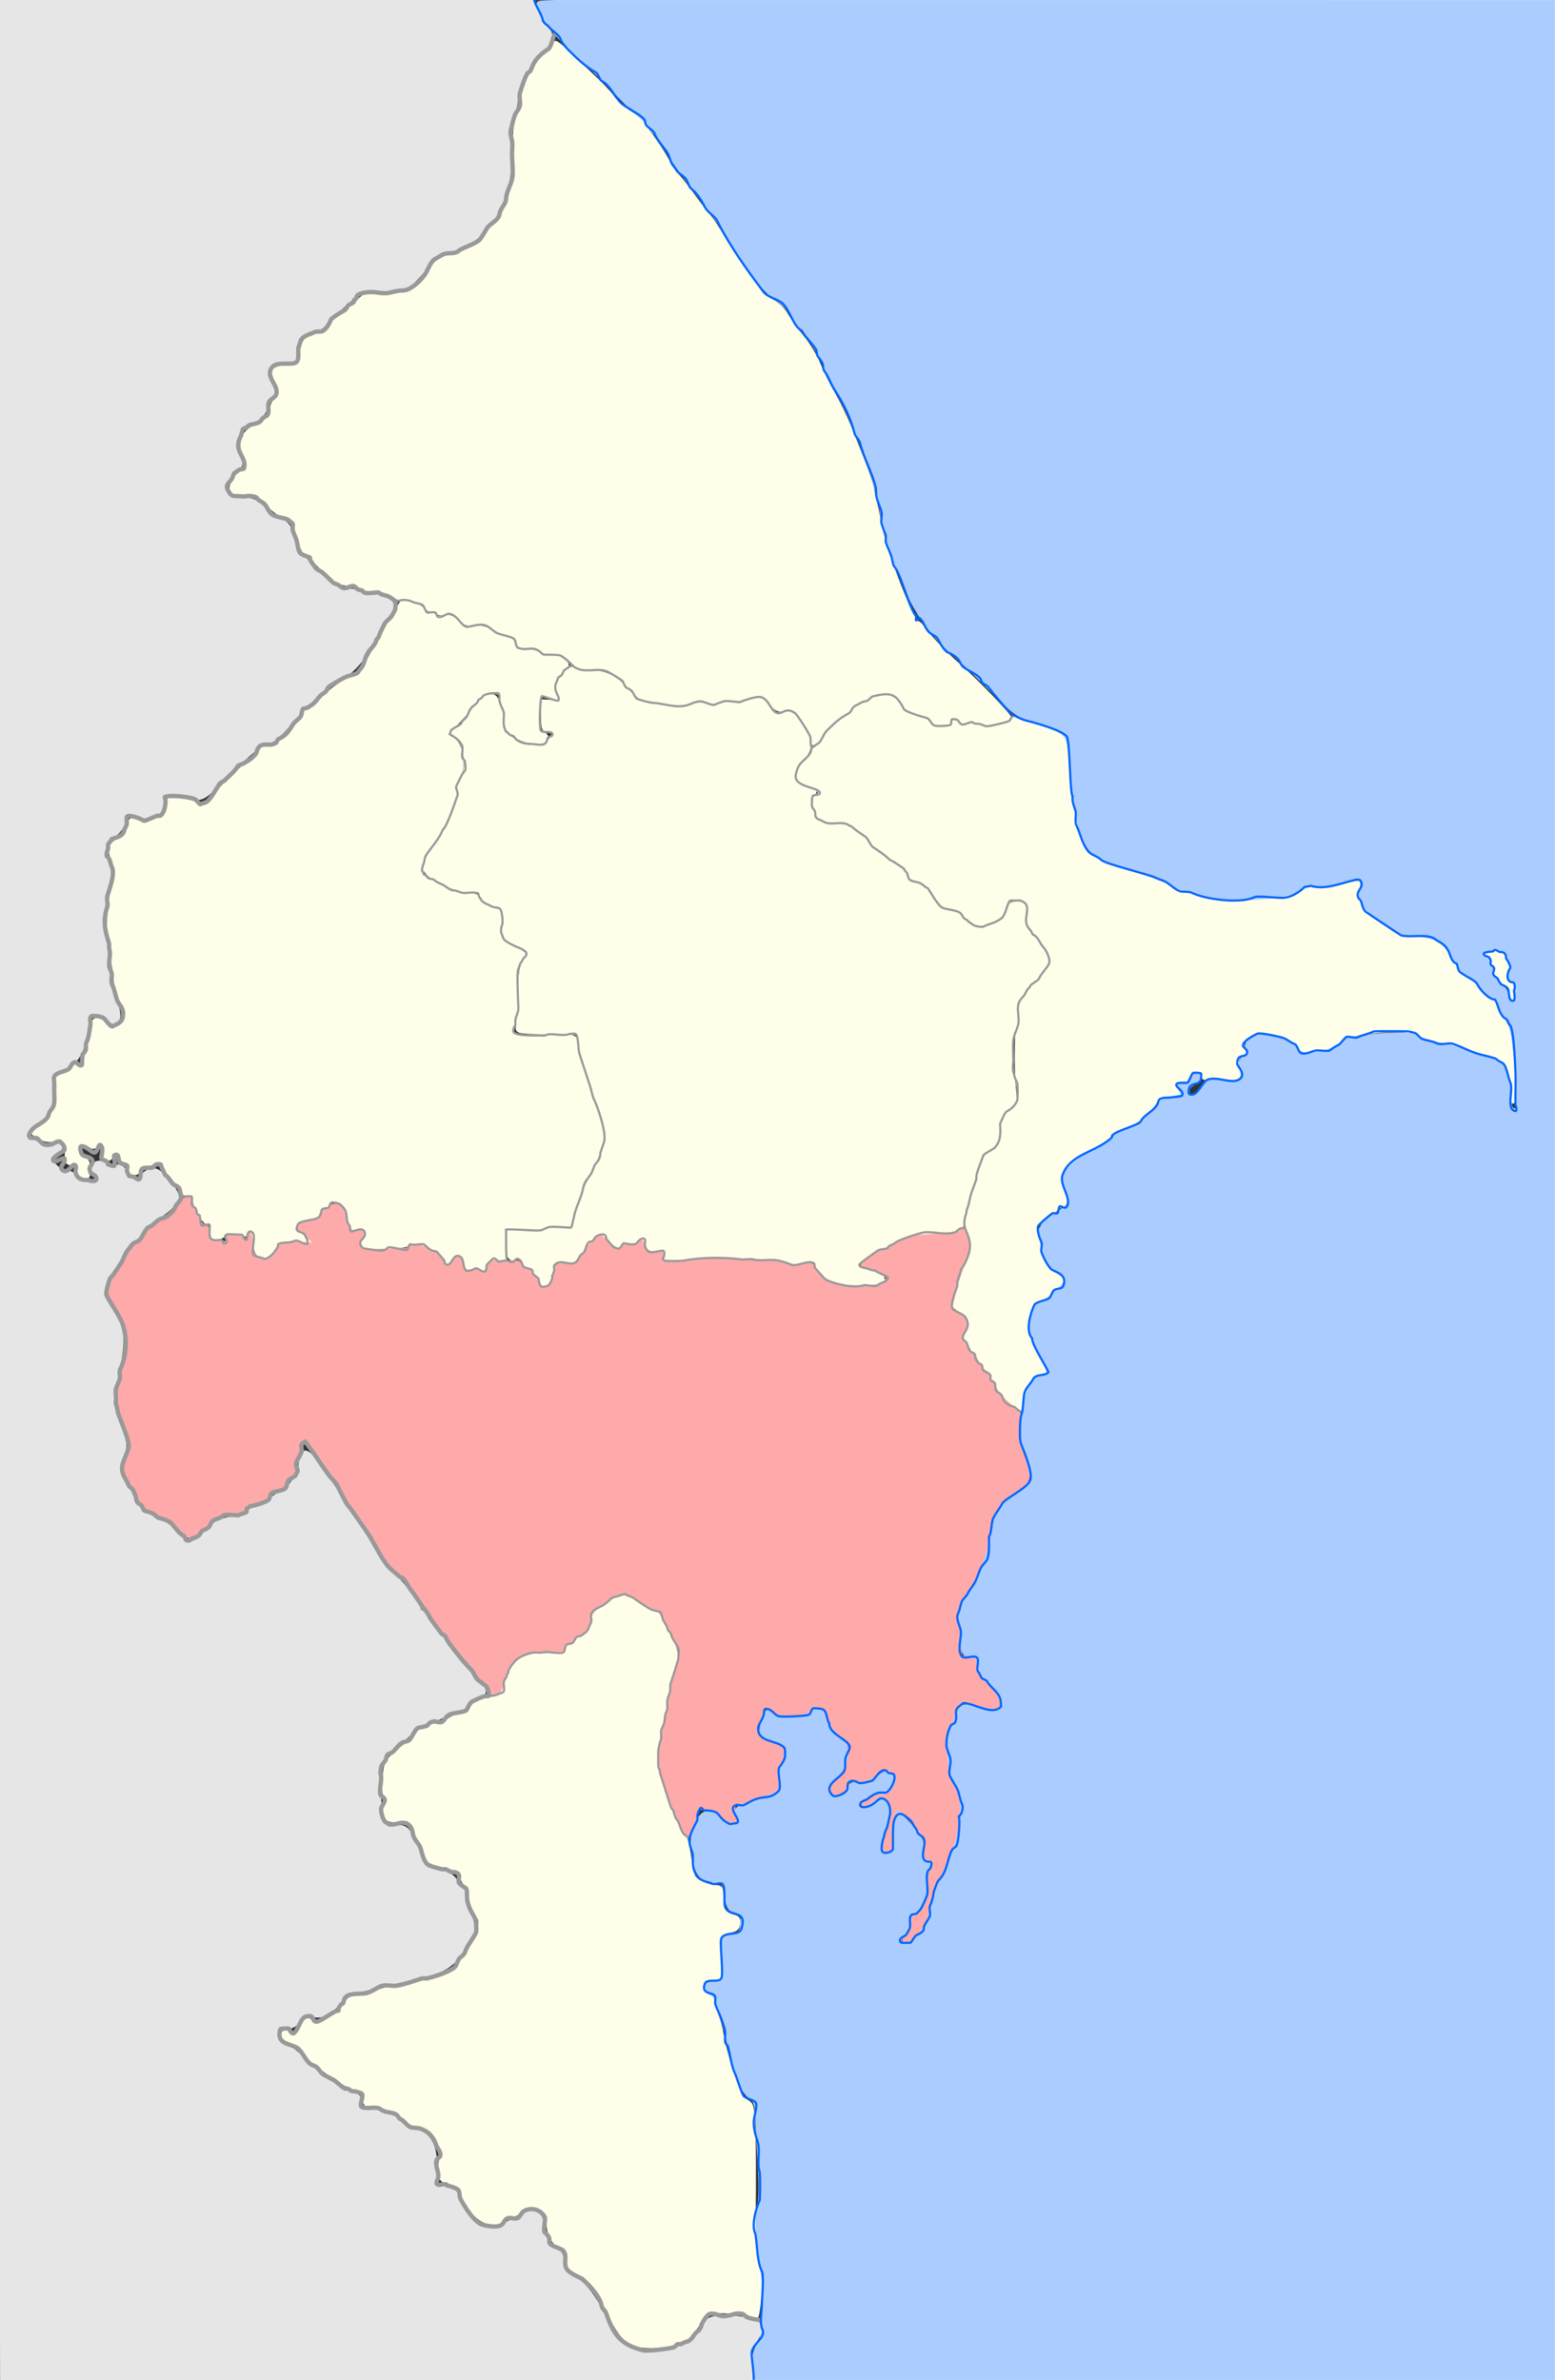 <?xml version="1.0" encoding="UTF-8" standalone="no"?>
<!-- Created with Inkscape (http://www.inkscape.org/) -->

<svg
   xmlns:dc="http://purl.org/dc/elements/1.1/"
   xmlns:cc="http://creativecommons.org/ns#"
   xmlns:rdf="http://www.w3.org/1999/02/22-rdf-syntax-ns#"
   xmlns:svg="http://www.w3.org/2000/svg"
   xmlns="http://www.w3.org/2000/svg"
   xmlns:sodipodi="http://sodipodi.sourceforge.net/DTD/sodipodi-0.dtd"
   xmlns:inkscape="http://www.inkscape.org/namespaces/inkscape"
   id="svg2"
   version="1.1"
   inkscape:version="0.48.4 r9939"
   width="1441"
   height="2206"
   sodipodi:docname="Baku Governorate Geokchaysky uezd.svg">
  <rect width="100%" height="100%" fill="#333333" stroke="none"/>
  <defs
     id="defs6" />
  <sodipodi:namedview
     pagecolor="#ffffff"
     bordercolor="#666666"
     borderopacity="1"
     objecttolerance="10"
     gridtolerance="10"
     guidetolerance="10"
     inkscape:pageopacity="0"
     inkscape:pageshadow="2"
     inkscape:window-width="1920"
     inkscape:window-height="1019"
     id="namedview4"
     showgrid="false"
     inkscape:zoom="0.5"
     inkscape:cx="1092.0056"
     inkscape:cy="832.29003"
     inkscape:window-x="1271"
     inkscape:window-y="-9"
     inkscape:window-maximized="1"
     inkscape:current-layer="svg2" />
  <path
     style="fill:#fefee9;fill-opacity:1;stroke:#fefee9;stroke-width:4;stroke-miterlimit:4;stroke-opacity:1;stroke-dasharray:none"
     d="m 938.768,1302.686 c -6.718,-3.85 -11.062,-9.41 -17.876,-22.878 -3.226,-6.377 -6.699,-10.925 -12.587,-16.483 -1.925,-1.817 -3.5,-3.959 -3.5,-4.759 0,-0.8 -2.698,-5.452 -5.995,-10.338 -5.579,-8.266 -5.798,-9.261 -3.158,-14.349 3.558,-6.858 2.348,-10.411 -6.119,-17.969 l -6.721,-6 4.731,-17.475 c 2.602,-9.611 5.662,-18.611 6.801,-20 1.138,-1.389 3.06,-6.23 4.271,-10.758 1.768,-6.615 1.584,-9.956 -0.938,-17 -3.809,-10.637 -3.12,-15.77 6.282,-46.83 6.269,-20.709 8.272,-24.893 14.851,-31.028 6.491,-6.052 7.813,-8.755 9.025,-18.459 1.136,-9.089 2.778,-12.808 8.192,-18.548 7.84,-8.313 9.83,-14.359 7.712,-23.427 -1.912,-8.183 -1.867,-44.09 0.078,-62.474 1.571,-14.846 4.009,-19.683 17.396,-34.504 14.674,-16.246 14.75,-21.238 0.609,-40.049 -7.605,-10.117 -9.017,-13.418 -9.017,-21.079 0,-10.588 -3.709,-15.368 -11.926,-15.368 -4.704,0 -6.166,1.315 -8.81,7.923 -3.719,9.294 -10.11,14.034 -20.867,15.477 -6.66,0.893 -8.791,0.131 -15.083,-5.393 -4.03,-3.538 -10.81,-7.462 -15.068,-8.72 -5.52,-1.631 -10.086,-5.254 -15.915,-12.629 -4.817,-6.095 -10.93,-11.339 -14.883,-12.768 -3.91,-1.414 -7.684,-4.63 -9.047,-7.708 -1.286,-2.905 -5.277,-6.998 -8.87,-9.095 -9.598,-5.603 -21.312,-15.079 -29.011,-23.47 -8.071,-8.796 -22.801,-16.432 -28.319,-14.681 -7.163,2.274 -16.942,-3.604 -19.964,-11.999 -2.583,-7.175 -2.485,-7.9 1.5,-11.127 2.345,-1.898 4.263,-3.994 4.263,-4.656 0,-0.663 -4.95,-3.394 -11,-6.069 -6.742,-2.982 -11,-6.107 -11,-8.074 0,-4.533 4.84,-13.341 9.795,-17.825 2.313,-2.093 4.205,-4.43 4.205,-5.193 0,-1.566 9.869,-13.213 19.225,-22.688 17.481,-17.705 36.707,-29.304 48.571,-29.304 4.568,0 7.496,1.842 12.165,7.652 4.494,5.592 9.082,8.577 17.043,11.086 5.991,1.889 11.592,4.657 12.445,6.152 2.723,4.771 20.551,4.805 20.551,0.039 0,-2.567 0.737,-2.674 4.5,-0.651 4.409,2.37 17.586,3.915 31.5,3.693 3.85,-0.061 10.352,-1.756 14.449,-3.765 l 7.449,-3.653 20.551,6.804 c 11.303,3.742 22.028,8.546 23.832,10.675 2.32,2.737 3.692,9.888 4.686,24.42 2.934,42.914 7.912,67.395 16.415,80.737 3.627,5.692 19.445,13.037 44.618,20.719 11.55,3.525 25.5,8.905 31,11.955 5.5,3.05 18.328,7.617 28.507,10.148 17.515,4.355 20.356,4.504 53,2.79 30.903,-1.623 35.15,-2.279 40.802,-6.306 4.767,-3.396 9.096,-4.494 17.711,-4.494 6.271,0 16.74,-1.383 23.263,-3.073 13.71,-3.553 16.459,-2.743 13.41,3.948 -1.692,3.713 -1.353,6.557 1.575,13.209 2.996,6.807 7.164,10.786 21.155,20.197 16.256,10.934 18.199,11.72 29,11.723 16.456,0.004 23.789,4.361 34.584,20.543 4.97,7.45 11.579,15.214 14.686,17.253 3.108,2.039 8.294,6.914 11.525,10.834 3.231,3.92 7.57,7.665 9.641,8.323 2.071,0.657 5.199,4.536 6.951,8.62 1.751,4.083 4.972,9.675 7.156,12.425 5.22,6.572 8.023,26.977 7.692,56 -0.256,22.475 -0.294,22.658 -1.664,8 -1.677,-17.947 -4.243,-24.914 -10.399,-28.24 -9.813,-5.302 -43.084,-15.905 -52.471,-16.722 -5.431,-0.473 -14.29,-3.15 -19.685,-5.949 -8.488,-4.404 -12.361,-5.089 -28.756,-5.089 -10.421,0 -20.735,0.957 -22.921,2.127 -2.186,1.17 -7.482,2.175 -11.771,2.234 -5.136,0.071 -9.023,1.463 -11.39,4.078 -5.546,6.128 -12.489,8.905 -25.942,10.375 -10.873,1.188 -12.477,0.915 -13.498,-2.3 -1.605,-5.056 -10.116,-9.615 -23.449,-12.561 -12.454,-2.752 -18.256,-1.879 -25.619,3.856 -4.349,3.387 -4.638,4.409 -2.543,9.006 1.949,4.277 1.857,5.186 -0.524,5.186 -4.906,0 -7.152,6.749 -4.545,13.656 1.285,3.405 1.656,6.872 0.823,7.705 -0.832,0.832 -8.62,1.542 -17.306,1.576 -13.39,0.053 -15.932,-0.47 -16.709,-3.437 -1.343,-5.132 -8.328,-4.266 -12.107,1.5 -2.035,3.106 -5.153,5 -8.23,5 -4.982,0 -6.906,4.558 -2.954,7 4.043,2.499 1.794,4.501 -6.273,5.583 -6.848,0.918 -9.854,2.917 -17.451,11.602 -6.686,7.644 -13.066,12.289 -23.495,17.107 -7.874,3.638 -14.788,7.842 -15.363,9.342 -0.576,1.5 -8.232,6.465 -17.014,11.034 -17.204,8.951 -28.403,19.655 -28.403,27.149 0,2.573 1.344,8.488 2.986,13.143 2.94,8.332 2.6,12.039 -1.104,12.039 -1.035,0 -3.457,1.365 -5.382,3.034 -1.925,1.669 -6.945,5.874 -11.156,9.345 l -7.656,6.31 1.393,12.155 c 1.733,15.119 6.562,24.882 15.788,31.919 8.284,6.319 9.068,10.599 2.404,13.132 -2.6,0.989 -5.287,3.257 -5.972,5.041 -0.685,1.784 -4.469,4.591 -8.41,6.237 -4.868,2.034 -8.083,5.19 -10.028,9.845 -4.873,11.662 -3.577,21.866 5.137,40.462 4.4,9.389 8,17.334 8,17.656 0,0.321 -1.933,0.872 -4.296,1.223 -6.628,0.986 -15.76,13.773 -17.331,24.267 l -1.374,9.18 -7.037,-4.033 0,0 z"
     id="path4904"
     inkscape:connector-curvature="0" />
  <path
     style="fill:#ffaaaa;fill-opacity:1;stroke:#ffaaaa;stroke-width:4;stroke-miterlimit:4;stroke-opacity:1;stroke-dasharray:none"
     d="m 840.66,1793.64 c 2.28,-2.898 4.145,-7.817 4.145,-10.93 0,-3.603 1.446,-6.434 3.979,-7.79 6.182,-3.309 10.745,-13.778 12.207,-28.011 0.735,-7.15 1.975,-14.938 2.757,-17.307 1.096,-3.319 0.464,-4.611 -2.755,-5.633 -3.603,-1.144 -4.116,-2.729 -3.733,-11.543 0.293,-6.74 -0.407,-10.501 -2.059,-11.052 -1.377,-0.459 -4.288,-4.333 -6.47,-8.609 -2.181,-4.276 -6.736,-9.207 -10.122,-10.958 -5.742,-2.969 -6.341,-2.938 -8.917,0.459 -1.7,2.242 -2.785,8.855 -2.824,17.205 -0.048,10.338 -0.797,13.844 -3.15,14.747 -5.356,2.055 -5.522,-0.692 -1.087,-18.079 4.659,-18.266 4.092,-26.062 -2.138,-29.396 -2.964,-1.586 -5.444,-1.076 -10.774,2.218 -3.808,2.353 -8.047,3.897 -9.42,3.429 -3.116,-1.061 12.972,-9.481 18.114,-9.481 4.719,0 9.668,-5.357 11.414,-12.355 1.146,-4.595 0.442,-5.818 -4.956,-8.609 -6.192,-3.202 -6.407,-3.153 -13.508,3.082 -6.45,5.663 -8.144,6.209 -15.949,5.139 -8.136,-1.115 -8.874,-0.826 -10.797,4.232 -2.317,6.094 -5.165,8.435 -10.314,8.48 -5.712,0.05 -4.074,-6.765 3.5,-14.563 4.054,-4.174 7,-9.228 7,-12.008 0,-2.64 1.05,-7.813 2.333,-11.494 2.267,-6.503 2.078,-6.924 -6.651,-14.798 -5.637,-5.085 -10.294,-11.644 -12.499,-17.605 -3.223,-8.712 -4.064,-9.5 -10.135,-9.5 -4.04,0 -7.069,1.169 -7.772,3 -0.88,2.293 -4.643,3 -15.969,3 -10.732,0 -15.504,-0.827 -17.308,-3 -3.26,-3.929 -10,-3.862 -10,0.099 0,1.705 -1.438,5.879 -3.195,9.277 -4.585,8.867 -1.284,14.815 11.071,19.95 11.66,4.846 13.083,7.507 9.104,17.03 -1.639,3.923 -2.98,11.412 -2.98,16.643 0,10.676 -2.142,13.36 -12.191,15.274 -3.745,0.714 -9.24,2.519 -12.21,4.012 -2.97,1.493 -7.724,2.714 -10.563,2.714 -6.326,0 -8.119,4.018 -5.345,11.975 1.859,5.332 1.661,6.025 -1.726,6.025 -2.104,0 -6.783,-2.572 -10.396,-5.715 -3.613,-3.143 -9.918,-6.329 -14.011,-7.08 -6.966,-1.278 -7.519,-1.008 -8.645,4.215 -1.664,7.715 -7.228,20.58 -8.901,20.58 -2.279,0 -15.35,-29.826 -20.863,-47.603 -6.195,-19.977 -6.285,-23.932 -1.152,-50.618 5.931,-30.834 7.792,-39.243 12.364,-55.873 l 4.151,-15.095 -9.549,-19.364 c -6.399,-12.976 -10.936,-19.788 -13.756,-20.651 -2.314,-0.708 -9.363,-4.443 -15.665,-8.3 -13.479,-8.249 -17.605,-8.016 -33.056,1.868 -6.492,4.153 -10.829,8.506 -11.592,11.636 -2.487,10.201 -5.417,15.896 -8.717,16.944 -1.866,0.592 -7.134,4.672 -11.708,9.066 -8.101,7.784 -8.679,7.99 -22.472,7.99 -23.481,0 -34.316,8.756 -38.982,31.5 -0.733,3.575 -2.088,6.5 -3.011,6.5 -0.923,0 -3.101,0.546 -4.841,1.214 -2.059,0.79 -3.164,0.115 -3.164,-1.933 0,-1.731 -2.925,-6.185 -6.5,-9.898 -3.575,-3.713 -12.35,-14.178 -19.5,-23.256 -7.15,-9.078 -15.312,-19.345 -18.139,-22.816 -2.826,-3.471 -11.959,-16.211 -20.296,-28.311 -8.336,-12.1 -17.959,-24.059 -21.383,-26.576 -3.424,-2.517 -8.618,-8.367 -11.542,-13 -2.923,-4.633 -12.659,-19.674 -21.635,-33.424 -8.976,-13.75 -18.949,-29.223 -22.163,-34.384 -3.213,-5.161 -11.113,-16.684 -17.555,-25.606 -15.837,-21.935 -17.763,-21.285 -22.639,7.635 -0.616,3.655 -3.264,8.789 -5.885,11.409 -2.62,2.62 -4.764,5.634 -4.764,6.696 0,1.063 -2.634,2.51 -5.853,3.217 -3.219,0.707 -7.262,3.437 -8.985,6.065 -1.877,2.865 -5.962,5.311 -10.196,6.105 -3.885,0.729 -8.36,3.175 -9.943,5.436 -2.045,2.92 -5.448,4.255 -11.746,4.611 -10.613,0.599 -17.875,4.163 -27.277,13.387 -10.739,10.535 -13.905,10.742 -22.932,1.498 -4.264,-4.367 -12.773,-10.439 -18.91,-13.493 -13.512,-6.726 -15.108,-8.612 -27.957,-33.043 -4.666,-8.871 -4.707,-9.354 -1.5,-17.37 4.501,-11.248 4.22,-14.865 -2.701,-34.84 -6.31,-18.211 -7.141,-24.999 -4.226,-34.525 0.976,-3.189 3.357,-12.578 5.292,-20.864 4.534,-19.418 2.985,-29.85 -7.349,-49.47 -9.118,-17.312 -9.032,-19.95 1.15,-35.464 3.61,-5.5 7.739,-12.25 9.176,-15 3.502,-6.7 26.644,-29.15 33.402,-32.403 2.968,-1.429 8.132,-6.367 11.475,-10.975 6.295,-8.677 13.044,-11.311 13.123,-5.122 0.025,1.925 1.804,5.75 3.956,8.5 2.151,2.75 3.931,6.659 3.956,8.687 0.025,2.028 1.844,4.158 4.044,4.733 2.512,0.657 4,2.728 4,5.568 0,5.531 2.997,8.121 11.5,9.94 5.695,1.218 6.5,0.875 6.5,-2.769 0,-5.277 8.922,-5.754 14.428,-0.771 3.543,3.207 3.804,3.154 4.885,-0.978 1.934,-7.397 4.371,-2.897 3.192,5.895 -1.28,9.541 2.317,13.695 11.858,13.695 4.198,0 6.73,-1.745 10.118,-6.975 4.729,-7.3 7.972,-8.278 24.018,-7.24 8.875,0.574 9.537,-1.93 2.398,-9.069 -6.648,-6.649 -5.537,-9.131 5.249,-11.726 5.627,-1.354 9.519,-3.619 10.68,-6.216 2.467,-5.52 12.77,-10.008 16.939,-7.378 1.741,1.098 4.586,6.858 6.324,12.8 3.04,10.399 3.397,10.78 9.535,10.176 6.855,-0.675 7.867,1.296 3.915,7.623 -2.001,3.204 -1.908,4.463 0.5,6.739 3.369,3.184 21.493,5.641 23.048,3.125 0.563,-0.911 5.499,-1.127 10.968,-0.479 6.796,0.805 9.944,0.456 9.944,-1.101 0,-3.417 15.067,-2.813 18,0.721 1.369,1.65 3.664,3 5.1,3 1.436,0 4.88,2.9 7.653,6.444 l 5.043,6.444 4.801,-4.511 c 5.194,-4.88 8.218,-3.44 9.713,4.622 0.625,3.373 2.41,4.032 11.377,4.206 9.294,0.18 10.851,-0.363 12.35,-4.306 2.055,-5.405 5.227,-7.707 6.897,-5.005 0.666,1.078 5.57,1.65 10.897,1.27 7.032,-0.502 10.538,0.203 12.801,2.572 1.714,1.795 5.485,5.063 8.38,7.263 2.895,2.2 6.103,6.087 7.129,8.639 1.318,3.278 3.184,4.451 6.362,4 3.413,-0.485 5.298,-3.05 7.82,-10.639 3.238,-9.745 3.526,-10.002 11.284,-10.076 9.08,-0.087 12.255,-2.176 17.316,-11.394 1.971,-3.591 6.168,-8.621 9.326,-11.178 l 5.741,-4.648 6.741,7.148 c 7.38,7.825 9.604,8.564 13.098,4.354 1.275,-1.536 3.993,-2.356 6.041,-1.82 2.047,0.535 5.999,-0.518 8.781,-2.341 4.978,-3.262 5.069,-3.225 5.704,2.32 0.583,5.089 1.478,5.694 9.243,6.254 7.359,0.53 8.426,1.158 7.41,4.359 -1.535,4.835 4.319,5.588 26.355,3.389 9.909,-0.989 30.417,-0.708 52,0.713 19.601,1.29 41.072,2.375 47.713,2.411 11.662,0.063 12.275,0.331 17.919,7.834 7.27,9.665 19.323,13.675 41.099,13.675 12.634,0 16.327,-0.755 20.764,-4.245 l 5.396,-4.245 -5.793,-3.523 c -3.186,-1.938 -8.633,-4.147 -12.104,-4.909 -3.471,-0.762 -6.774,-2.136 -7.341,-3.054 -1.168,-1.89 14.516,-14.025 18.127,-14.025 1.295,0 6.386,-2.253 11.314,-5.008 14.056,-7.856 27.188,-11.194 38.669,-9.829 6.968,0.829 12.421,0.245 17.487,-1.872 6.902,-2.884 7.488,-2.841 9.375,0.685 3.224,6.024 2.256,18.303 -2.208,28.024 -2.273,4.95 -5.962,16.149 -8.196,24.886 l -4.063,15.886 7.24,5.808 c 7.651,6.138 8.697,10.033 4.923,18.318 -1.866,4.095 -1.73,5.769 0.696,8.594 1.657,1.929 3.572,5.083 4.255,7.008 0.683,1.925 2.064,3.5 3.071,3.5 1.006,0 2.358,1.575 3.005,3.5 1.75,5.213 5.845,11.102 9.791,14.083 1.925,1.454 3.5,3.943 3.5,5.53 0,1.588 0.9,2.887 2,2.887 1.1,0 2.034,1.575 2.075,3.5 0.09,4.195 10.749,16.456 18.431,21.2 5.213,3.22 5.498,4.169 5.358,17.85 -0.1,9.803 1.184,18.249 3.994,26.263 6.988,19.93 5.483,24.074 -13.469,37.08 -11.892,8.161 -20.389,27.47 -20.389,46.331 0,6.949 -9.46,27.809 -19.846,43.765 l -7.154,10.989 0.609,22.878 c 0.335,12.583 1.063,23.613 1.618,24.511 0.555,0.898 4.106,1.633 7.891,1.633 6.533,0 6.882,0.355 6.882,7.008 0,5.602 1.832,8.911 9.137,16.5 19.337,20.089 15.643,26.901 -10.47,19.31 -10.23,-2.974 -11.202,-2.954 -14.808,0.31 -2.123,1.921 -3.859,5.757 -3.859,8.525 0,2.768 -1.348,6.522 -2.995,8.342 -3.796,4.195 -6.82,19.971 -4.812,25.104 0.839,2.146 1.59,8.311 1.667,13.702 0.089,6.223 2.012,13.626 5.267,20.279 2.82,5.763 5.119,13.503 5.11,17.199 -0.034,13.46 -3.644,34.961 -6.679,39.78 -1.711,2.717 -4.237,8.54 -5.612,12.94 -1.375,4.4 -4.179,10.394 -6.231,13.32 -2.052,2.926 -5.202,11.476 -7.001,19 -4.645,19.426 -8.772,28.866 -15.38,35.18 -7.726,7.382 -13.238,7.552 -7.478,0.23 z"
     id="path4902"
     inkscape:connector-curvature="0" />
  <path
     style="fill:#aaccff;fill-opacity:1;stroke:#aaccff;stroke-width:5.657;stroke-miterlimit:4;stroke-opacity:1;stroke-dasharray:none"
     d="m 699.934,2193.603 c -0.941,-7.192 0.285,-13.55 3.808,-19.748 4.395,-7.734 5.061,-14.268 4.325,-42.426 -0.479,-18.307 -2.344,-42.004 -4.146,-52.66 -2.445,-14.461 -2.466,-22.077 -0.084,-30.029 2.096,-6.995 2.525,-21.223 1.25,-41.436 -1.068,-16.93 -2.173,-37.436 -2.456,-45.568 -0.4,-11.517 -1.846,-15.72 -6.54,-19.016 -7.509,-5.272 -13.478,-19.93 -19.156,-47.044 -5.197,-24.816 -13.909,-48.623 -18.333,-50.098 -4.294,-1.431 -4.003,-6.226 0.382,-6.28 9.389,-0.115 12.021,-5.495 12.021,-24.575 0,-19.045 0.038,-19.139 8.485,-20.604 7.131,-1.237 8.627,-2.937 9.372,-10.653 0.733,-7.593 -0.334,-9.646 -6.169,-11.864 -5.595,-2.127 -7.455,-5.347 -8.986,-15.555 -1.742,-11.616 -2.674,-12.872 -9.554,-12.872 -12.272,0 -17.648,-6.045 -20.315,-22.841 -1.886,-11.88 -1.403,-18.055 2.143,-27.363 5.15,-13.52 10.604,-15.19 20.781,-6.364 11.815,10.248 24.466,6.103 17.07,-5.593 -2.14,-3.383 1.192,-5.388 17.512,-10.538 11.085,-3.498 21.089,-7.872 22.231,-9.721 1.143,-1.849 1.415,-7.446 0.605,-12.437 -0.84,-5.179 -0.124,-9.909 1.667,-11.016 1.727,-1.067 3.14,-6.127 3.14,-11.244 0,-8.277 -1.289,-9.81 -11.684,-13.893 -11.042,-4.338 -11.584,-5.087 -9.87,-13.658 2.246,-11.232 3.759,-12.85 8.024,-8.585 4.944,4.944 31.864,4.277 36.157,-0.896 5.412,-6.522 8.393,-5.154 13.048,5.988 2.351,5.627 7.803,13.199 12.115,16.827 6.408,5.392 7.596,8.302 6.506,15.933 -0.734,5.135 -4.978,13.516 -9.431,18.626 -8.814,10.115 -9.229,11.411 -5.528,17.255 3.406,5.379 17.419,1.63 19.187,-5.133 0.84,-3.212 3.19,-4.721 6.149,-3.947 5.007,1.309 15.333,-2.275 23.636,-8.203 3.596,-2.568 5.701,-2.649 8.04,-0.31 4.845,4.845 -1.49,14.382 -9.554,14.382 -7.307,0 -21.743,8.256 -21.743,12.435 0,5.518 9.056,5.701 14.993,0.304 12.886,-11.715 16.9,-0.089 8.982,26.015 -3.728,12.29 -3.742,14.511 -0.111,18.142 6.656,6.655 13.807,-1.003 11.654,-12.48 -0.927,-4.939 -0.545,-12.021 0.849,-15.738 l 2.533,-6.757 10.249,10.808 c 8.207,8.654 10.249,13.023 10.249,21.92 0,8.105 1.175,11.112 4.342,11.112 3.549,0 3.755,1.096 1.13,6.002 -1.767,3.301 -2.462,9.755 -1.544,14.342 1.943,9.716 -4.81,24.91 -11.071,24.91 -2.499,0 -4.17,2.681 -4.17,6.69 0,3.679 -2.504,9.873 -5.564,13.763 -5.943,7.555 -5.051,10.66 3.061,10.66 11.059,0 22.456,-17.017 26.316,-39.296 0.915,-5.279 6.642,-19.916 12.728,-32.527 14.339,-29.714 17.734,-57.801 9.198,-76.101 -7.763,-16.644 -9.98,-40.897 -4.673,-51.126 2.303,-4.44 4.188,-10.397 4.188,-13.239 0,-8.089 5.108,-9.364 21.637,-5.399 24.472,5.871 27.882,-5.53 8.11,-27.116 -5.471,-5.973 -9.948,-13.794 -9.948,-17.379 0,-4.961 -1.592,-6.518 -6.665,-6.518 -6.184,0 -6.796,-1.413 -8.484,-19.571 -1.867,-20.089 -0.799,-26.776 5.457,-34.169 8.327,-9.84 20.555,-39.25 21.988,-52.881 2.073,-19.732 8.185,-30.575 23.199,-41.158 6.899,-4.863 13.285,-11.177 14.191,-14.031 0.906,-2.854 -1.131,-13.539 -4.527,-23.744 -5.446,-16.365 -5.838,-20.824 -3.319,-37.794 3.113,-20.974 9.796,-34.038 17.412,-34.038 8.56,0 8.336,-2.863 -1.91,-24.439 -9.35,-19.689 -9.817,-21.936 -6.711,-32.302 1.836,-6.128 4.965,-11.141 6.953,-11.141 4.812,0 24.442,-17.61 24.442,-21.927 0,-1.869 -3.234,-5.517 -7.186,-8.107 -8.799,-5.765 -12.954,-13.156 -15.714,-27.949 -1.752,-9.388 -1.102,-12.397 3.817,-17.678 3.26,-3.5 7.032,-6.364 8.381,-6.364 1.349,0 5.156,-2.518 8.459,-5.595 5.524,-5.147 5.722,-6.538 2.471,-17.39 -3.159,-10.545 -2.954,-12.575 1.936,-19.154 3.008,-4.047 12.962,-11.588 22.12,-16.757 9.157,-5.169 17.349,-10.529 18.203,-11.911 0.854,-1.382 7.477,-5.133 14.717,-8.336 7.24,-3.203 18.631,-10.077 22.8,-17.081 6.839,-11.491 18.047,-11.302 13.762,-11.133 -7.433,0.294 10.669,-0.582 14.399,-3.696 -0.372,-1.944 -4.163,-7.81 -4.018,-9.14 0.145,-1.331 2.852,-1.626 7.727,-1.431 1.92,-3 7.543,-9.851 9.221,-7.213 1.19,1.871 -7.788,6.998 -9.227,8.799 -1.439,1.801 -1.308,4.794 -1.308,5.572 0,8.248 9.427,5.662 15.261,-3.241 4.445,-6.784 5.968,-7.25 18.325,-5.611 15.745,2.089 21.222,-1.969 18.312,-13.564 -1.328,-5.29 -0.584,-7.796 2.687,-9.051 3.097,-1.188 4.005,-3.798 2.88,-8.279 -1.2,-4.78 -0.066,-7.387 4.205,-9.673 9.3,-4.977 35.224,2.405 40.039,11.401 3.963,7.405 29.064,4.315 41.758,-5.141 8.011,-5.967 13.424,-7.201 37.403,-8.522 18.638,-1.027 29.312,-0.487 31.839,1.61 2.091,1.735 10.715,4.554 19.165,6.264 8.45,1.71 25.309,6.333 37.465,10.273 24.858,8.057 27.449,11.372 28.317,36.242 0.397,11.366 1.532,14.307 5.842,15.133 5.107,0.98 5.255,-0.615 3.278,-35.32 -1.271,-22.302 -3.68,-39.625 -6.235,-44.832 -2.291,-4.667 -6.223,-12.623 -8.739,-17.678 -2.516,-5.056 -6.167,-9.192 -8.114,-9.192 -1.947,0 -6.064,-3.546 -9.15,-7.88 -3.086,-4.334 -8.656,-9.509 -12.379,-11.502 -3.722,-1.992 -9.239,-8.228 -12.259,-13.859 -9.159,-17.071 -16.962,-22.429 -35.055,-24.07 -12.476,-1.131 -19.906,-3.889 -31.855,-11.823 -16.955,-11.258 -22.191,-19.207 -20.045,-30.433 1.944,-10.171 -1.851,-11.367 -21.511,-6.78 -9.447,2.204 -19.685,3.351 -22.749,2.55 -3.065,-0.801 -9.76,1.062 -14.877,4.142 -14.594,8.782 -65.281,10.885 -92.174,3.824 -11.208,-2.943 -23.357,-7.302 -26.998,-9.688 -3.641,-2.386 -17.958,-7.77 -31.815,-11.965 -13.857,-4.195 -28.816,-9.706 -33.242,-12.248 -15.067,-8.651 -21.044,-28.991 -26.129,-88.929 -2.161,-25.473 -3.208,-26.635 -32.473,-36.078 -15.778,-5.091 -21.03,-8.768 -39.417,-27.596 -11.667,-11.947 -26.558,-26.307 -33.09,-31.909 -24.353,-20.888 -39.457,-42.464 -52.771,-75.383 -7.008,-17.327 -13.603,-37.618 -14.656,-45.092 -1.053,-7.474 -4.332,-22.826 -7.287,-34.116 -4.947,-18.901 -7.576,-26.315 -22.308,-62.911 -2.818,-7 -9.698,-20.805 -15.288,-30.677 -5.59,-9.872 -10.164,-19.061 -10.164,-20.42 0,-4.182 -11.432,-23.26 -21.074,-35.17 -5.038,-6.223 -10.614,-14.064 -12.392,-17.425 -1.778,-3.361 -7.636,-8.833 -13.018,-12.159 -10.051,-6.212 -27.823,-29.212 -43.798,-56.683 -4.976,-8.556 -17.129,-25.739 -27.008,-38.184 -9.879,-12.445 -22.74,-30.57 -28.581,-40.277 -5.841,-9.707 -16.207,-23.072 -23.035,-29.698 -6.829,-6.627 -18.394,-18.369 -25.7,-26.094 -7.306,-7.725 -17.041,-17.271 -21.632,-21.213 -26.514,-22.765 -49.634,-50.391 -49.634,-59.308 0,-2.121 139.083,-3.014 469.519,-3.014 l 469.519,0 0,1101.672 0,1101.672 -368.8,0 -368.8,0 -1.387,-10.607 0,0 z M 1404.981,918.689 c 0,-5.445 -1.411,-9.899 -3.135,-9.899 -1.912,0 -2.459,-2.695 -1.401,-6.909 3.575,-14.243 -7.281,-25.761 -20.92,-22.195 -5.564,1.455 -8.139,9.305 -3.053,9.305 1.432,0 3.382,3.542 4.333,7.872 0.951,4.33 4.87,11.528 8.71,15.996 3.84,4.468 6.981,9.836 6.981,11.927 0,2.091 1.909,3.803 4.243,3.803 2.963,0 4.243,-2.986 4.243,-9.899 z"
     id="path4890"
     inkscape:connector-curvature="0"
     sodipodi:nodetypes="cssssssssscssssssssssscssssssssssssscsssssscsccssssssscsssssssssssssssssssssssssssssscssscscsssssssccssscssssssssssssssscssssssssssssssssssssssssssccccccccssssssssss" />
  <path
     style="fill:#fefee9;fill-opacity:1;stroke:#fefee9;stroke-width:4;stroke-miterlimit:4;stroke-opacity:1;stroke-dasharray:none"
     d="m 587.358,2172.363 c -9.137,-4.242 -13.796,-10.311 -25.011,-32.58 -10.163,-20.179 -16.792,-28.006 -29.57,-34.913 -5.22,-2.822 -6.269,-4.673 -6.795,-12 -0.539,-7.498 -1.454,-9.03 -6.802,-11.386 -6.654,-2.933 -10.821,-11.238 -10.821,-21.57 0,-12.678 -18.557,-20.036 -27,-10.707 -1.991,2.2 -5.447,4 -7.681,4 -2.234,0 -6.041,1.86 -8.461,4.134 -9.042,8.495 -26.059,-1.087 -34.702,-19.541 -1.441,-3.076 -3.274,-6.943 -4.074,-8.593 -0.8,-1.65 -5.152,-4.307 -9.672,-5.905 -7.312,-2.585 -8.283,-3.686 -8.814,-10 -0.328,-3.902 0.268,-9.549 1.324,-12.549 3.951,-11.216 -11.527,-31.516 -24.047,-31.539 -2.269,0 -6.645,-2.637 -9.724,-5.85 -6.001,-6.263 -21.042,-12.157 -31.026,-12.157 -5.625,0 -6.124,-0.551 -6.124,-6.763 0,-6.28 -0.607,-6.918 -8.5,-8.947 -4.675,-1.201 -13.45,-5.815 -19.5,-10.253 -6.05,-4.438 -13.708,-9.823 -17.017,-11.966 -3.309,-2.143 -7.678,-6.708 -9.708,-10.144 -2.222,-3.761 -7.19,-7.747 -12.483,-10.016 -4.936,-2.116 -8.792,-5.116 -8.792,-6.84 0,-3.454 3.115,-4.122 5,-1.071 2.53,4.094 7.101,1.761 12.115,-6.183 4.959,-7.856 5.318,-8.045 8.974,-4.736 3.624,3.28 4.341,3.178 14.785,-2.107 7.007,-3.545 12.822,-8.342 16.079,-13.264 4.26,-6.437 6.227,-7.71 11.908,-7.71 3.743,0 11.005,-1.8 16.137,-4 5.132,-2.2 12.188,-4 15.679,-4 3.491,0 9.491,-0.934 13.334,-2.077 3.843,-1.142 11.269,-2.92 16.503,-3.951 18.583,-3.661 29.086,-9.672 36.255,-20.752 17.159,-26.519 18.341,-31.279 11.229,-45.22 -2.2,-4.312 -4,-10.576 -4,-13.92 0,-3.344 -1.728,-7.808 -3.84,-9.92 -2.112,-2.112 -4.137,-5.896 -4.5,-8.409 -0.517,-3.581 -2.823,-5.183 -10.66,-7.404 -17.328,-4.912 -20.832,-6.66 -22.174,-11.061 -2.306,-7.564 -13.523,-30.235 -15.711,-31.754 -1.164,-0.808 -6.33,-1.483 -11.481,-1.5 -10.726,-0.035 -12.77,-2.945 -10.515,-14.965 0.734,-3.91 0.467,-8.225 -0.592,-9.588 -2.228,-2.866 -0.35,-24.856 2.54,-29.752 2.176,-3.687 18.564,-17.726 20.691,-17.726 0.759,0 2.974,-2.7 4.924,-6 1.949,-3.3 5.24,-6 7.313,-6 2.073,0 4.325,-0.9 5.005,-2 0.68,-1.1 3.762,-2 6.848,-2 3.087,0 7.83,-1.744 10.54,-3.876 2.71,-2.132 7.557,-4.5 10.77,-5.264 3.213,-0.763 8.231,-3.93 11.151,-7.038 2.92,-3.107 7.87,-6.201 11,-6.875 16.376,-3.523 19.139,-5.511 21.703,-15.613 5.113,-20.141 15.46,-27.327 39.353,-27.332 13.607,0 15.51,-0.461 16.635,-4.003 0.698,-2.2 2.587,-4 4.198,-4 1.61,0 3.433,-1.316 4.05,-2.924 0.617,-1.608 2.901,-3.489 5.075,-4.179 4.809,-1.526 11.659,-12.264 11.67,-18.291 0.006,-3.088 3.126,-6.437 10.507,-11.274 15.683,-10.278 16.874,-10.328 31.523,-1.317 7.137,4.39 13.955,7.983 15.15,7.983 2.957,0 18.827,32.412 18.827,38.449 0,2.662 -1.377,8.879 -3.059,13.817 -2.672,7.843 -5.337,20.849 -12.854,62.735 -3.441,19.174 -2.42,29.654 4.951,50.831 7.908,22.719 16.656,42.169 18.967,42.169 0.845,0 2.619,7.408 3.943,16.462 1.324,9.054 3.26,18.056 4.302,20.003 2.207,4.124 14.121,9.534 20.995,9.534 4.364,0 4.756,0.811 4.756,9.857 0,10.734 2.956,15.303 11.249,17.384 3.93,0.986 4.842,2.332 4.36,6.432 -0.48,4.086 -2.026,5.472 -7.295,6.541 -10.555,2.142 -11.378,4.045 -10.702,24.761 l 0.613,18.77 -7.613,0.627 c -6.97,0.574 -7.666,1.176 -8.239,7.113 -0.514,5.328 0.289,6.902 4.5,8.821 2.843,1.296 5.126,4.002 5.126,6.079 0,2.059 1.43,7.089 3.178,11.179 1.748,4.09 3.903,11.936 4.788,17.436 1.885,11.71 8.177,33.888 14.13,49.797 2.767,7.396 5.932,12.138 9.269,13.886 4.717,2.471 5.133,3.888 6.023,20.486 0.882,16.444 1.011,47.534 0.407,97.831 -0.156,13.021 0.961,24.784 3.202,33.709 2.649,10.55 3.119,17.578 2.043,30.5 -0.769,9.235 -1.993,16.786 -2.719,16.779 -0.726,-0.01 -3.662,-1.234 -6.524,-2.728 -4.766,-2.487 -38.818,-3.418 -40.327,-1.102 -12.317,18.907 -16.666,24.058 -21.232,25.146 -2.881,0.686 -6.308,2.089 -7.617,3.117 -4.177,3.281 -31.008,3.805 -37.62,0.735 l 0,0 z"
     id="path4884"
     inkscape:connector-curvature="0" />
  <path
     style="fill:#fefee9;fill-opacity:1;stroke:#fefee9;stroke-width:4;stroke-miterlimit:4;stroke-opacity:1;stroke-dasharray:none"
     d="m 445.497,1175.431 c -0.957,-1.548 -3.644,-1.992 -7.255,-1.199 -4.972,1.092 -5.908,0.572 -7.033,-3.908 -1.928,-7.682 -6.948,-9.697 -12.11,-4.862 l -4.259,3.99 -3.741,-4.673 c -8.48,-10.591 -28.251,-17.261 -34.031,-11.481 -2.322,2.322 -37.827,3.459 -40.005,1.281 -0.758,-0.758 -0.19,-3.595 1.26,-6.306 3.458,-6.461 -0.402,-11.891 -7.234,-10.176 -4.065,1.02 -4.9,0.02 -7.617,-9.129 -1.678,-5.651 -4.076,-11.509 -5.328,-13.017 -2.547,-3.068 -13.787,-3.784 -13.787,-0.877 0,1.026 -1.754,2.422 -3.898,3.102 -2.144,0.68 -4.454,2.989 -5.133,5.13 -0.68,2.141 -3.651,4.429 -6.602,5.084 -10.879,2.413 -12.416,3.174 -14.578,7.213 -1.872,3.497 -1.34,4.846 3.502,8.886 l 5.709,4.763 -5,-0.333 c -12.189,-0.811 -18.183,0.467 -21.52,4.59 -8.427,10.412 -10.279,11.645 -14.933,9.935 -3.757,-1.38 -4.721,-3.541 -5.547,-12.436 -0.76,-8.177 -1.842,-10.925 -4.5,-11.43 -2.112,-0.401 -3.5,0.564 -3.5,2.433 0,2.498 -0.992,2.72 -5.13,1.147 -7.243,-2.754 -12.109,-2.426 -15.584,1.05 -1.65,1.65 -4.864,3 -7.143,3 -3.401,0 -4.143,-1.253 -4.143,-7 0,-5.438 -0.813,-7 -3.643,-7 -3.729,0 -12.357,-15.807 -12.357,-22.64 0,-2.251 -1.651,-3.361 -5,-3.361 -2.75,0 -5,-1.032 -5,-2.293 0,-1.261 -4.05,-6.622 -9,-11.914 -4.95,-5.292 -9,-11.01 -9,-12.707 0,-3.632 -5.728,-3.972 -16.5,-0.981 -4.27,1.186 -7.5,3.334 -7.5,4.989 0,1.598 -1.8,2.906 -4,2.906 -2.904,0 -4,-1.333 -4,-4.865 0,-3.016 -1.438,-5.322 -3.784,-6.066 -2.081,-0.661 -4.247,-2.971 -4.813,-5.135 -1.323,-5.058 -7.47,-5.108 -8.787,-0.072 -0.612,2.34 -2.138,3.429 -3.872,2.763 -1.653,-0.634 -2.396,-2.569 -1.758,-4.58 0.608,-1.915 0.538,-4.958 -0.154,-6.763 -1.406,-3.663 -8.831,-4.545 -8.831,-1.048 0,1.228 -1.575,1.737 -3.5,1.131 -13.068,-4.117 -12.5,-4.228 -12.5,2.446 0,4.605 1.223,6.833 4.593,8.369 3.685,1.679 4.574,3.646 4.5,9.951 -0.104,8.815 0.063,8.63 -5.224,5.801 -2.291,-1.226 -3.869,-4.176 -3.869,-7.233 0,-4.428 -0.711,-5.027 -5,-4.207 -5.092,0.973 -6.094,-1.164 -5.118,-10.911 0.189,-1.882 -0.676,-5.324 -1.921,-7.65 -1.914,-3.576 -3.435,-4.031 -9.848,-2.947 -5.713,0.965 -9.212,0.292 -14.174,-2.725 l -6.589,-4.007 7.411,-4.372 c 10.383,-6.126 15.239,-16.61 15.239,-32.898 l 0,-13.182 7.087,-2.961 c 3.898,-1.629 7.588,-4.266 8.2,-5.861 0.822,-2.143 2.071,-2.387 4.781,-0.937 5.216,2.792 5.388,2.671 6.467,-4.537 0.535,-3.575 2.433,-11.719 4.219,-18.098 1.785,-6.379 3.246,-13.804 3.246,-16.5 0,-6.142 5.826,-6.62 11,-0.902 4.35,4.807 8.589,5.065 14.555,0.887 5.768,-4.04 5.669,-10.499 -0.395,-25.73 -3.085,-7.75 -5.281,-18.32 -6.057,-29.157 -0.67,-9.35 -2.204,-21.592 -3.409,-27.204 -2.187,-10.185 -0.374,-33.968 3.872,-50.796 1.225,-4.854 0.834,-10.917 -1.276,-19.777 l -3.043,-12.777 4.876,-3.62 c 9.63,-7.149 12.02,-10.043 13.211,-15.998 0.936,-4.681 1.938,-5.703 4.438,-4.522 5.154,2.434 16.716,1.719 23.228,-1.437 4.356,-2.111 6.522,-5.016 7.905,-10.602 l 1.905,-7.694 10.564,0.876 c 5.81,0.482 12.153,2.278 14.095,3.993 4.837,4.269 10.724,1.697 17.821,-7.787 8.477,-11.329 22.693,-25.139 31.356,-30.462 4.205,-2.584 8.458,-6.834 9.45,-9.445 1.319,-3.471 3.345,-4.747 7.532,-4.747 8.872,0 24.937,-14.604 33.346,-30.312 1.086,-2.028 2.739,-3.688 3.673,-3.688 0.934,0 7.246,-5.315 14.026,-11.811 6.78,-6.496 17.711,-14.385 24.291,-17.531 12.755,-6.097 11.515,-4.453 30.92,-41.013 3.315,-6.245 7.021,-11.969 8.237,-12.72 1.216,-0.751 3.944,-5.41 6.062,-10.353 2.845,-6.637 4.681,-8.669 7.02,-7.771 1.742,0.669 5.559,1.807 8.482,2.53 2.923,0.723 6.49,2.969 7.928,4.991 1.437,2.022 4.309,3.677 6.382,3.677 2.073,0 4.375,0.981 5.116,2.18 0.803,1.3 4.023,1.678 7.976,0.936 5.53,-1.037 7.794,-0.22 13.662,4.932 6.047,5.309 8.035,5.987 14.174,4.835 5.501,-1.032 9.545,-0.16 17.609,3.795 5.758,2.824 12.057,5.604 13.998,6.177 1.942,0.574 4.394,3.316 5.45,6.094 1.634,4.298 3.196,5.061 10.47,5.115 4.702,0.035 10.297,1.385 12.432,3 2.135,1.615 7.621,2.936 12.19,2.936 5.494,0 9.424,1.233 11.602,3.641 3.089,3.414 2.928,3.992 -2.593,9.281 -6.922,6.631 -9.296,15.072 -5.982,21.264 2.061,3.851 1.926,4.252 -1.053,3.109 -10.782,-4.137 -12.446,-3.798 -13.768,2.809 -0.704,3.518 -1.279,11.124 -1.279,16.903 0,8.657 0.792,11.043 4.5,13.559 3.615,2.453 4.01,3.561 2.008,5.635 -4.037,4.184 -18.575,2.252 -27.045,-3.594 -7.443,-5.137 -8.303,-6.862 -10.271,-20.607 -2.799,-19.543 -3.053,-20 -11.137,-20 -6.493,0 -8.659,1.337 -16.273,10.044 -4.83,5.524 -12.723,14.152 -17.538,19.174 l -8.756,9.13 5.932,5.418 c 8.394,7.667 10.475,24.676 4.461,36.465 -2.289,4.486 -3.63,9.542 -2.98,11.236 2.261,5.891 -10.339,34.581 -22.547,51.337 -5.617,7.711 -7.165,11.738 -7.249,18.866 l -0.107,9.062 13.847,7.856 c 10.18,5.776 16.919,8.134 25.452,8.908 8.748,0.793 11.882,1.922 12.727,4.586 1.044,3.288 12.103,9.92 16.543,9.92 2.82,0 4.307,7.215 3.065,14.871 -1.491,9.191 1.929,14.334 13.4,20.146 l 9.89,5.012 -3.954,6.486 c -3.211,5.267 -3.956,10.088 -3.962,25.652 -0.004,10.542 -1.049,24.351 -2.321,30.688 -1.919,9.555 -1.834,11.84 0.5,13.387 1.548,1.026 14.73,1.617 29.295,1.312 28.275,-0.591 28.519,-0.509 28.519,9.643 0,2.678 5.559,21.998 12.354,42.932 12.217,37.642 12.325,38.174 9.752,48.213 -1.431,5.583 -5.565,15.394 -9.187,21.802 -3.622,6.408 -9.559,20.582 -13.194,31.498 l -6.609,19.847 -15.058,1.499 c -8.282,0.825 -22.168,1.314 -30.859,1.087 l -15.801,-0.412 1.157,15.295 1.157,15.295 -5.937,-1.304 c -6.477,-1.423 -11.261,1.315 -13.668,7.822 -1.032,2.79 -1.883,3.206 -2.967,1.452 l 0,0 z"
     id="path4880"
     inkscape:connector-curvature="0" />
  <path
     style="fill:#fefee9;fill-opacity:1;stroke:#fefee9;stroke-width:4;stroke-miterlimit:4;stroke-opacity:1;stroke-dasharray:none"
     d="m 499.424,1184.069 c -2.114,-3.926 -5.694,-8.119 -7.955,-9.317 -2.261,-1.199 -5.337,-3.909 -6.836,-6.022 -1.873,-2.641 -4.148,-3.486 -7.272,-2.702 -5.277,1.324 -6.931,-2.555 -6.975,-16.358 l -0.027,-8.537 14.5,0.105 c 7.975,0.058 21.542,-0.6 30.148,-1.463 l 15.648,-1.568 6.514,-20 c 3.583,-11 9.373,-25.035 12.868,-31.189 8.202,-14.445 12.984,-30.656 11.452,-38.822 -0.662,-3.527 -6.008,-21.218 -11.881,-39.313 -5.873,-18.095 -11.308,-37.101 -12.078,-42.234 l -1.4,-9.333 -28.386,-0.554 c -27.101,-0.529 -28.358,-0.735 -27.78,-4.554 0.333,-2.2 1.085,-15.7 1.67,-30 0.869,-21.25 1.763,-26.99 4.894,-31.419 2.107,-2.98 3.83,-6.34 3.83,-7.466 0,-1.126 -4.332,-4.242 -9.626,-6.925 -12.467,-6.318 -14.833,-9.401 -14.274,-18.611 0.783,-12.917 0.026,-16.664 -3.6,-17.829 -10.868,-3.492 -14.221,-5.492 -16.571,-9.882 -2.194,-4.1 -4.092,-4.868 -12.029,-4.868 -6.936,0 -13.314,-1.98 -24.162,-7.5 -12.978,-6.604 -14.809,-8.226 -15.334,-13.58 -0.397,-4.051 1.21,-8.723 4.814,-14 15.954,-23.357 27.953,-50.077 25.69,-57.208 -0.719,-2.265 0.541,-6.838 3.059,-11.106 5.982,-10.139 4.093,-30 -3.584,-37.677 l -5.16,-5.16 5.266,-4.385 c 2.897,-2.412 8.626,-8.885 12.733,-14.385 8.949,-11.986 12.407,-14.852 18.017,-14.936 4.463,-0.067 7.237,7.156 9.579,24.936 1.69,12.829 13.74,21.028 30.811,20.965 7.4,-0.027 10.38,-1.099 14.173,-5.097 5.009,-5.279 4.199,-7.939 -2.803,-9.202 -3.515,-0.634 -4,-2.295 -4,-13.694 l 0,-12.973 8.652,0.553 c 9.292,0.594 8.939,1.334 5.333,-11.176 -0.92,-3.193 0.113,-6.74 3.341,-11.469 5.496,-8.051 8.608,-9.62 13.687,-6.901 2.048,1.096 8.319,1.993 13.935,1.993 12.865,0 22.608,5.018 32.889,16.94 8.31,9.636 12.314,11.335 35.163,14.927 9.889,1.554 15.409,1.407 23.066,-0.616 6.734,-1.779 11.7,-2.047 15,-0.811 3.202,1.2 7.619,1.052 12.585,-0.421 4.208,-1.248 10.089,-1.734 13.067,-1.08 2.979,0.654 9.303,-0.182 14.055,-1.858 9.688,-3.418 11.434,-2.829 19.198,6.47 4.808,5.76 6.288,6.396 12.27,5.273 8.041,-1.508 11.1,0.571 17.678,12.018 8.231,14.324 8.261,19.368 0.174,29.048 -4.96,5.936 -7.093,10.465 -7.093,15.056 0,7.45 1.892,9.447 12.52,13.211 5.75,2.036 6.809,3.061 4.5,4.353 -6.571,3.677 -0.885,23.089 7.941,27.11 2.875,1.31 8.991,2.381 13.591,2.381 9.071,0 25.181,9.239 29.541,16.942 2.352,4.154 13.88,13.274 25.321,20.032 3.528,2.084 7.446,6.278 8.707,9.321 1.486,3.588 4.74,6.34 9.26,7.832 4.582,1.512 9.819,5.992 15.293,13.081 6.177,8 10.027,11.103 14.924,12.028 3.63,0.686 10.247,4.294 14.705,8.019 10.886,9.095 15.333,9.873 27.219,4.759 7.919,-3.407 10.734,-5.934 13.54,-12.157 2.872,-6.37 4.58,-7.857 9.025,-7.857 6.393,0 8.11,3.208 6.628,12.385 -0.911,5.644 0.414,8.621 9.023,20.275 5.55,7.513 10.644,15.401 11.32,17.53 1.354,4.266 -4.281,14.721 -11.288,20.942 -10.009,8.886 -15.772,19.248 -15.772,28.361 0,4.891 -1.441,13.849 -3.202,19.908 -3.164,10.885 -3.104,19.148 0.384,52.959 1.087,10.54 0.785,11.694 -4.196,16 -7.476,6.464 -10.986,14.032 -10.986,23.688 0,7.09 -1.122,9.252 -8.002,15.429 -5.587,5.015 -8.917,10.253 -11.035,17.354 -7.868,26.385 -12.964,46.002 -12.964,49.906 0,6.137 -7.901,8.786 -29,9.722 -15.703,0.697 -19.971,1.739 -33.443,8.171 -8.494,4.055 -15.957,7.372 -16.584,7.372 -2.705,0 -18.824,13.23 -18.895,15.508 -0.043,1.379 3.863,3.562 8.68,4.85 9.943,2.659 16.667,6.884 14.463,9.087 -2.742,2.742 -27.199,3.676 -38.283,1.463 -10.871,-2.171 -22.938,-10.624 -22.938,-16.068 0,-3.68 -4.721,-4.707 -13.023,-2.834 -4.566,1.03 -9.56,0.902 -12.743,-0.326 -8.527,-3.29 -67.838,-5.779 -86.524,-3.631 -20.991,2.413 -28.253,2.449 -26.821,0.132 2.759,-4.464 -1.438,-8.289 -8.491,-7.738 -6.156,0.481 -7.298,-0.125 -8.352,-4.432 -1.325,-5.413 -7.149,-7.707 -10.658,-4.198 -1.203,1.203 -5.083,2.188 -8.621,2.188 -3.538,0 -6.907,1.125 -7.485,2.5 -0.689,1.636 -3.042,0.255 -6.812,-4 -3.168,-3.575 -7.495,-6.468 -9.615,-6.428 -5.018,0.094 -12.563,6.786 -19.78,17.544 -4.901,7.307 -6.714,8.554 -11.927,8.209 -11.48,-0.76 -12.645,-0.129 -14.102,7.638 -1.557,8.301 -4.414,14.537 -6.661,14.537 -0.811,0 -3.205,-3.212 -5.319,-7.138 l 0,0 z"
     id="path4878"
     inkscape:connector-curvature="0" />
  <path
     style="fill:#fefee9;fill-opacity:1;stroke:#fefee9;stroke-width:4;stroke-miterlimit:4;stroke-opacity:1;stroke-dasharray:none"
     d="m 752.297,684.706 c -0.034,-2.475 -3.42,-9.45 -7.525,-15.5 -7.115,-10.486 -7.868,-11 -16.111,-11 -6.862,0 -9.583,-1.088 -13.185,-5.274 -7.412,-8.614 -10.877,-9.572 -23.118,-6.393 -6.05,1.571 -12.79,2.392 -14.977,1.825 -2.187,-0.568 -7.137,-0.095 -11,1.049 -4.455,1.321 -8.827,1.406 -11.957,0.233 -3.31,-1.24 -8.247,-0.963 -15,0.842 -8.61,2.301 -12.671,2.246 -28.066,-0.379 -17.516,-2.988 -18.242,-3.332 -27,-12.787 -13.253,-14.308 -20.647,-18.099 -35.311,-18.108 -11.135,-0.006 -13.111,-0.676 -20.689,-7.007 -6.272,-5.24 -10.246,-7 -15.807,-7 -4.086,0 -9.176,-1.321 -11.311,-2.936 -2.135,-1.615 -7.563,-2.965 -12.061,-3 -6.66,-0.052 -8.585,-0.955 -10.366,-4.864 -1.32,-2.896 -5.216,-5.783 -9.821,-7.278 -4.199,-1.362 -10.176,-4.261 -13.284,-6.442 -4.335,-3.042 -7.748,-3.729 -14.664,-2.95 -7.992,0.901 -9.703,0.342 -15.099,-4.933 -5.096,-4.982 -7.158,-5.747 -12.681,-4.711 -3.755,0.704 -7.144,0.349 -7.869,-0.824 -0.701,-1.134 -3.049,-2.061 -5.219,-2.061 -2.17,0 -4.446,-1.306 -5.059,-2.903 -1.32,-3.441 -13.345,-7.746 -21.025,-7.527 -2.987,0.085 -8.84,-1.583 -13.007,-3.707 -4.166,-2.124 -10.813,-3.862 -14.77,-3.862 -3.957,0 -8.942,-1.321 -11.077,-2.936 -2.135,-1.615 -7.032,-2.997 -10.882,-3.071 -3.85,-0.074 -8.942,-1.228 -11.315,-2.564 -4.257,-2.396 -18.61,-15.705 -24.935,-23.119 -1.788,-2.095 -4.316,-4.165 -5.619,-4.6 -1.303,-0.434 -3.981,-6.986 -5.951,-14.558 -3.576,-13.746 -7.668,-19.152 -14.498,-19.152 -1.955,0 -8.198,-4.5 -13.875,-10 -9.797,-9.493 -10.869,-10 -21.126,-10 -8.132,0 -11.114,-0.805 -12.053,-3.252 -1.577,-4.11 3.66,-13.138 9.106,-15.697 5.517,-2.592 6.163,-6.486 2.614,-15.762 -4.602,-12.028 -1.484,-21.251 8.885,-26.29 11.716,-5.693 14.494,-8.506 15.924,-16.13 0.694,-3.7 2.518,-7.77 4.053,-9.044 3.575,-2.967 3.549,-9.523 -0.071,-18.187 -1.587,-3.797 -2.151,-8 -1.267,-9.43 0.877,-1.419 6.44,-3.172 12.362,-3.895 l 10.767,-1.314 2,-10 c 2.67,-13.351 3.726,-14.622 14.387,-17.306 6.514,-1.64 10.062,-3.895 12.319,-7.826 1.743,-3.037 5.448,-6.921 8.232,-8.63 2.784,-1.709 9.472,-7.288 14.861,-12.396 9.158,-8.681 10.335,-9.213 18,-8.141 4.511,0.631 13.975,0.163 21.031,-1.039 10.542,-1.797 14.336,-3.575 21.278,-9.974 4.647,-4.283 9.486,-10.293 10.755,-13.356 2.572,-6.209 11.51,-12.331 18.003,-12.331 8.587,0 27.892,-11.696 33.21,-20.119 2.803,-4.44 6.408,-8.575 8.011,-9.191 3.432,-1.317 9.612,-14.491 15.334,-32.69 3.454,-10.984 3.923,-16.413 3.022,-35.008 -0.811,-16.745 -0.35,-23.919 1.926,-30 1.645,-4.396 3.73,-12.492 4.633,-17.992 1.536,-9.361 4.459,-17.052 11.019,-29 1.51,-2.75 6.398,-8.451 10.862,-12.669 4.464,-4.218 8.117,-8.897 8.117,-10.399 0,-1.502 5.708,2.849 12.684,9.669 6.976,6.82 17.573,16.899 23.549,22.399 5.976,5.5 13.5,13.474 16.721,17.719 3.22,4.246 10.161,10.619 15.422,14.162 5.262,3.543 11.605,9.261 14.095,12.706 13.238,18.308 17.992,25.481 21.678,32.707 2.235,4.381 6.491,10.588 9.457,13.791 2.966,3.204 8.993,10.867 13.393,17.03 4.4,6.163 10.783,14.508 14.183,18.545 3.401,4.037 9.567,13.19 13.703,20.34 4.136,7.15 14.212,22.551 22.391,34.224 11.526,16.449 16.819,22.226 23.528,25.676 5.671,2.917 10.263,7.322 13.316,12.776 2.563,4.578 9.21,13.866 14.769,20.64 5.56,6.774 12.25,17.75 14.867,24.393 2.617,6.642 8.782,19.1 13.701,27.684 4.918,8.584 11.455,21.907 14.527,29.607 3.071,7.7 8.829,22.089 12.795,31.976 3.966,9.887 8.001,22.037 8.968,27 0.966,4.963 2.732,13.074 3.923,18.024 1.191,4.95 3.198,14.4 4.46,21 3.989,20.861 28.983,85 33.123,85 1.257,0 3.668,2.109 5.357,4.688 2.808,4.286 5.417,7.252 18.925,21.521 2.495,2.635 8.673,8.392 13.728,12.792 15.487,13.479 48.557,47.671 47.601,49.218 -1.94,3.138 -20.38,5.642 -27.129,3.684 -3.705,-1.075 -9.126,-1.44 -12.046,-0.811 -2.92,0.629 -5.898,0.191 -6.618,-0.973 -1.946,-3.149 -8.474,-2.56 -9.796,0.883 -1.617,4.213 -11.965,3.765 -15.999,-0.693 -1.838,-2.031 -7.153,-4.787 -11.81,-6.125 -5.628,-1.616 -10.93,-5.241 -15.809,-10.807 -6.841,-7.805 -7.999,-8.354 -17,-8.058 -6.381,0.21 -12.713,2.107 -18.659,5.589 -14.642,8.577 -32.594,23.792 -38.632,32.744 -6.29,9.325 -9.338,10.569 -9.429,3.849 l 0,0 z"
     id="path4876"
     inkscape:connector-curvature="0" />
  <path
     style="fill:#e6e6e6;fill-opacity:1;stroke:#e6e6e6;stroke-width:5.657;stroke-miterlimit:4;stroke-opacity:1;stroke-dasharray:none"
     d="M 1.095,1770.137 C 0.059,1531.867 -0.788,1036.114 -0.788,668.465 l 0,-668.454 245.941,0 245.941,0 5.33,12.021 c 2.931,6.611 7.419,13.745 9.972,15.853 5.218,4.307 2.552,12.106 -6.868,20.092 -7.119,6.035 -22.311,36.037 -22.311,44.061 0,3.63 -1.465,10.183 -3.256,14.562 -1.791,4.379 -2.994,19.043 -2.674,32.586 0.715,30.243 -6.121,53.895 -19.421,67.195 -2.818,2.818 -6.222,7.011 -7.564,9.317 -2.957,5.082 -24.352,16.244 -31.136,16.244 -2.684,0 -12.019,7.715 -20.745,17.145 l -15.865,17.145 -22.501,1.647 c -24,1.756 -25.88,2.842 -51.679,29.825 -4.09,4.278 -9.699,7.778 -12.464,7.778 -7.78,0 -16.341,10.373 -16.341,19.799 0,7.714 -0.849,8.485 -9.334,8.485 -5.134,0 -10.861,1.527 -12.728,3.394 -4.105,4.105 -4.412,14.875 -0.625,21.951 2.012,3.759 1.625,6.124 -1.414,8.646 -2.301,1.909 -4.183,5.664 -4.183,8.344 0,5.728 -7.355,12.791 -16.089,15.449 -8.842,2.691 -13.859,19.053 -9.252,30.175 2.925,7.063 2.795,8.985 -0.804,11.854 -2.363,1.884 -6.336,6.671 -8.829,10.638 -4.094,6.514 -4.111,7.816 -0.175,13.435 3.179,4.539 7.242,6.222 15.018,6.222 7.886,0 12.445,1.935 17.517,7.436 3.771,4.09 10.812,9.122 15.645,11.183 6.943,2.96 9.564,6.518 12.483,16.944 5.48,19.571 37.096,49.038 52.556,48.982 10.253,-0.037 33.54,6.054 37.221,9.734 3.049,3.049 2.689,4.988 -2.044,11.006 -3.16,4.017 -6.716,9.655 -7.902,12.528 -8.651,20.96 -22.012,38.438 -34.267,44.824 -13.377,6.971 -32.577,24.393 -52.602,47.73 -6.172,7.194 -13.672,13.079 -16.666,13.079 -5.666,0 -13.574,6.628 -42.549,35.664 -13.934,13.963 -18.329,16.851 -22.9,15.048 -3.111,-1.227 -11.703,-2.321 -19.092,-2.43 -12.987,-0.192 -13.435,0.075 -13.435,8.01 0,6.415 -1.699,8.798 -7.778,10.906 -4.278,1.484 -10.324,1.697 -13.435,0.475 -9.457,-3.714 -12.728,-2.893 -12.728,3.197 0,3.199 -3.672,9.245 -8.161,13.435 -10.361,9.673 -13.057,18.579 -8.762,28.947 2.553,6.165 2.618,11.521 0.264,21.712 -1.719,7.441 -3.299,18.62 -3.511,24.842 -0.642,18.881 6.013,69.145 10.708,80.88 2.428,6.068 3.614,13.118 2.636,15.666 -1.646,4.29 -2.157,4.29 -6.891,0.006 -2.812,-2.545 -8.28,-4.628 -12.15,-4.628 -6.408,0 -7.367,1.661 -10.734,18.601 -3.916,19.699 -9.828,27.974 -23.504,32.895 -7.096,2.553 -7.787,4.077 -7.878,17.371 -0.113,16.492 -3.536,24.131 -14.749,32.925 -4.278,3.355 -7.778,8.242 -7.778,10.861 0,5.974 14.985,12.838 24.188,11.079 8.429,-1.611 8.545,-0.9 1.075,6.57 l -5.85,5.85 7.204,7.204 c 3.962,3.962 8.913,6.548 11.002,5.746 2.089,-0.802 5.309,0.961 7.155,3.917 2.257,3.614 6.593,5.375 13.232,5.375 10.249,0 12.875,-4.354 6.481,-10.748 -5.296,-5.296 1.668,-11.176 7.502,-6.335 2.391,1.984 6.97,2.922 10.175,2.084 4.324,-1.131 6.498,0.242 8.43,5.323 1.432,3.766 3.803,6.847 5.27,6.847 1.467,0 4.68,0.773 7.141,1.717 2.958,1.135 4.474,0.146 4.474,-2.92 0,-2.55 2.864,-5.701 6.364,-7.003 5.256,-1.954 7.944,-0.584 15.439,7.869 4.991,5.63 9.128,12.409 9.192,15.065 0.065,2.656 -4.551,8.384 -10.257,12.728 -19.281,14.679 -35.513,31.91 -45.174,47.954 -14.08,23.382 -14.376,26.889 -3.922,46.502 9.91,18.593 10.09,22.677 2.803,63.499 -3.308,18.53 -3.108,21.312 2.817,39.114 5.629,16.916 5.976,20.602 2.951,31.405 -3.278,11.707 -2.974,13.102 6.982,32.048 9.211,17.528 11.979,20.484 24.045,25.674 7.5,3.226 16.94,9.793 20.979,14.594 8.523,10.129 13.295,9.601 27.626,-3.059 10.035,-8.865 12.028,-9.745 28.27,-12.477 5.683,-0.956 11.053,-3.613 11.932,-5.904 0.879,-2.291 4.184,-4.166 7.344,-4.166 3.16,0 8.166,-2.42 11.123,-5.378 2.958,-2.958 7.731,-6.138 10.607,-7.067 6.418,-2.073 17.885,-18.441 18.156,-25.914 0.597,-16.461 4.003,-15.751 17.478,3.643 20.224,29.106 42.428,62.908 50.941,77.551 4.201,7.225 11.165,16.135 15.476,19.799 4.311,3.664 14.092,15.572 21.736,26.461 16.177,23.045 48.203,64.286 57.766,74.386 5.227,5.52 5.821,7.495 2.828,9.392 -2.084,1.321 -5.336,2.422 -7.226,2.446 -1.89,0.024 -4.798,2.589 -6.463,5.7 -1.665,3.111 -5.245,5.657 -7.955,5.657 -2.71,0 -7.439,1.633 -10.507,3.63 -3.068,1.996 -10.658,5.371 -16.866,7.5 -6.208,2.129 -14.481,7.212 -18.385,11.296 -3.904,4.084 -10.396,9.961 -14.427,13.06 -11.572,8.896 -13.828,15.966 -13.471,42.207 0.375,27.542 3.076,32.592 17.466,32.655 8.323,0.037 9.611,1.413 17.349,18.551 7.839,17.361 9.136,18.719 20.88,21.86 8.232,2.202 13.518,5.536 15.43,9.733 1.6,3.511 3.978,6.385 5.283,6.385 1.306,0 2.368,2.227 2.36,4.95 -0.008,2.722 2.133,10.939 4.756,18.259 4.565,12.738 4.536,13.756 -0.693,23.744 -11.09,21.183 -20.438,28.093 -45.061,33.309 -12.445,2.636 -27.719,6.092 -33.941,7.679 -6.223,1.588 -15.995,3.901 -21.717,5.139 -6.36,1.377 -14.185,6.262 -20.133,12.569 -9.918,10.516 -11.79,11.291 -25.178,10.418 -5.023,-0.327 -8.88,1.503 -11.287,5.357 -2.296,3.677 -6.629,5.855 -11.649,5.855 -7.036,0 -7.886,0.923 -7.098,7.713 0.548,4.72 3.494,9.002 7.595,11.035 3.685,1.827 11.226,7.982 16.758,13.678 11.175,11.506 35.296,28.111 45.173,31.099 3.523,1.065 5.746,3.004 4.941,4.307 -3.244,5.249 2.278,11.365 10.261,11.365 10.121,0 25.168,6.032 30.208,12.108 2.052,2.474 7.444,5.314 11.982,6.311 13.261,2.913 18.963,13.894 17.973,34.614 -0.769,16.102 -0.338,17.678 4.841,17.678 7.117,0 16.627,4.945 16.627,8.645 0,1.534 3.351,7.853 7.446,14.041 9.596,14.501 25.318,20.186 36.167,13.078 3.905,-2.558 8.635,-4.652 10.512,-4.652 1.877,0 5.814,-2.174 8.75,-4.831 6.443,-5.831 15.258,-1.744 14.312,6.636 -0.911,8.072 7.095,23.088 13.372,25.08 3.566,1.132 5.607,4.284 5.607,8.66 0,3.784 2.227,8.8 4.95,11.146 2.722,2.346 9.094,7.756 14.16,12.021 5.066,4.265 13.975,17.254 19.799,28.865 13.145,26.206 23.396,34.045 44.526,34.045 24.725,0 39.369,-6.981 49.657,-23.673 4.395,-7.13 6.666,-8.117 18.687,-8.114 19.84,0.01 32.072,3.366 32.05,8.806 -0.011,2.528 -2.496,8.355 -5.524,12.948 -4.214,6.392 -5.115,11.204 -3.84,20.506 l 1.666,12.154 -346.398,0 -346.398,0 -1.883,-433.219 z"
     id="path4326"
     inkscape:connector-curvature="0" />
  <path
     style="fill:#fefee9;stroke:#0066ff;stroke-width:2;stroke-linecap:butt;stroke-linejoin:miter;stroke-opacity:1;stroke-miterlimit:4;stroke-dasharray:none;fill-opacity:1"
     d="m 1381,882 c 1.025,0.122 1.653,-0.038 2.5,-0.25 0.626,-0.156 0.5,-0.5 0.75,-0.75 1.637,-1.637 4.206,0.902 5.25,1.25 1.009,0.336 2.581,0.041 3.5,0.5 3.52,1.76 2.197,5.447 3,6.25 1.02,1.02 1.69,2.381 2.25,3.5 0.26,0.52 2.049,4.201 1,5.25 -1.434,1.434 -3.147,7.207 -1.75,10 2.673,5.346 6.25,-0.836 6.25,7.75 0,0.974 -0.75,1.768 -0.75,2.75 0,2.069 2.238,10.663 -2,9.25 -3.748,-1.249 -1.824,-9.574 -4.25,-12 -1.385,-1.385 -3.512,-2.131 -5.25,-3 -1.465,-0.733 -3.046,-4.343 -3.75,-5.75 -0.278,-0.556 -2.995,-1.739 -3.75,-3.25 -1.071,-2.141 1.259,-4.223 0.5,-6.5 -0.567,-1.7 -2.335,-1.67 -3,-3 -0.738,-1.475 0.641,-3.859 -0.5,-5 -0.441,-0.441 -0.87,-1.62 -1.25,-2 -0.136,-0.136 -6.514,-1.486 -4.5,-3.5 1.101,-1.101 4.128,-1.095 5.75,-1.5 z"
     id="path4307"
     inkscape:connector-curvature="0" />
  <path
     style="fill:none;stroke:#999999;stroke-width:4;stroke-linecap:butt;stroke-linejoin:miter;stroke-miterlimit:4;stroke-opacity:1;stroke-dasharray:none"
     d="m 514.597,30.409 c -2.652,4.17 -3.445,12.962 -6.541,15.026 -8.198,5.465 -13.002,10.369 -15.91,19.092 -0.705,2.114 -3.071,2.607 -3.889,4.243 -2.732,5.464 -4.35,10.928 -6.364,16.971 -1.307,3.92 0.971,9.108 -0.354,13.081 -0.901,2.702 -2.735,4.41 -3.889,6.718 -1.67,3.339 -3.274,10.976 -4.243,14.849 -0.837,3.346 0.462,6.908 1.061,9.899 0.757,3.783 0,8.505 0,12.374 0,6.612 1.494,17.713 0,23.688 -1.212,4.848 -3.729,9.261 -4.95,14.142 -0.62,2.48 -0.293,5.181 -1.414,7.425 -1.136,2.272 -4.208,6.224 -4.95,9.192 -0.436,1.744 -0.537,3.308 -1.768,4.95 -2.634,3.512 -7.777,6.008 -9.899,9.192 -2.34,3.51 -4.709,8.598 -7.425,11.314 -3.679,3.679 -16.488,7.296 -19.445,10.253 -2.556,2.556 -9.463,1.387 -12.728,2.475 -2.696,0.899 -5.856,3.281 -8.485,4.596 -3.564,1.782 -6.363,8.483 -8.132,12.021 -3.161,6.322 -14.228,17.324 -21.92,17.324 -4.885,0 -8.032,1.182 -12.728,2.121 -5.855,1.171 -11.357,-0.707 -16.971,-0.707 -2.923,0 -11.597,0.92 -13.081,3.889 -0.189,0.377 0.189,1.037 0,1.414 -0.563,1.126 -3.999,2.828 -2.121,2.828 -0.904,2.585 -4.228,2.814 -5.657,4.243 -1.169,1.169 -2.216,3.936 -3.536,4.596 -2.403,1.202 -12.144,7.087 -12.728,8.839 -1.11,3.33 -4.618,9.435 -8.132,10.607 -1.888,0.629 -4.964,-0.17 -6.718,0.707 -3.525,1.762 -11.569,3.594 -13.081,8.132 -0.531,1.593 -0.984,3.735 -1.768,5.303 -1.484,2.968 1.783,13.43 -3.536,15.203 -6.496,2.165 -18.344,-2.203 -22.274,5.657 -3.292,6.584 3.59,12.946 4.95,18.385 2.151,8.604 -5.369,7.974 -7.071,13.081 -1.117,3.352 0.864,7.465 -0.707,10.607 -0.844,1.687 -2.625,1.986 -3.889,2.828 -1.358,0.905 -2.274,3.166 -3.889,4.243 -2.002,1.334 -6.124,1.885 -8.485,2.475 -1.581,0.395 -3.379,2.371 -4.596,3.182 -0.289,0.193 -1.474,0.06 -1.768,0.354 -1.29,1.29 -1.55,5.222 -2.475,7.071 -5.646,11.292 0.149,14.588 3.182,23.688 0.319,0.956 0.478,5.532 -0.354,6.364 -0.684,0.684 -3.467,0.544 -4.243,1.061 -1.555,1.036 -2.752,2.083 -4.243,2.828 -0.927,0.463 -1.685,3.723 -2.121,4.596 -2.753,5.505 -7.839,6.096 -3.182,13.081 1.928,2.892 2.356,3.889 6.718,3.889 2.729,0 5.214,0.354 7.778,0.354 3.496,-0.737 7.978,-0.607 10.607,0.707 0.931,0.465 2.254,2.718 3.182,3.182 2.152,1.076 5.15,2.875 6.364,5.303 1.361,2.721 3.723,6.811 6.364,8.132 3.39,1.695 7.43,2.3 10.96,3.182 3.861,0.965 4.259,2.604 6.718,4.243 1.198,0.799 0.034,4.734 0.354,6.01 0.965,3.859 2.944,7.178 3.889,10.96 0.871,3.482 1.025,7 2.475,9.899 1.322,2.645 6.861,3.608 9.546,4.95 0.422,0.211 -0.149,0.967 0,1.414 0.734,2.202 3.606,5.538 4.95,7.778 0.979,1.632 3.89,3.006 5.657,3.889 1.065,0.533 9.921,9.214 10.96,10.253 0.767,0.767 3.206,1.249 4.243,1.768 1.506,0.753 2.812,2.113 4.243,2.828 3.842,1.921 7.331,-2.233 10.607,-1.414 2.027,0.507 2.373,2.559 4.243,3.182 1.435,0.478 2.79,0.511 3.889,1.061 0.548,1.378 1.708,1.753 3.182,2.121 2.973,0.743 11.358,-1.016 12.021,-0.354 2.868,2.868 7.415,1.952 11.06,4.864 1.253,1.001 3.781,2.094 4.286,3.889 0.541,1.927 -0.115,6.93 -0.539,7.778 -0.59,1.181 -2.238,3.934 -2.789,5.036 -0.904,1.807 -5.674,5.345 -6.36,6.718 -2.195,4.391 -4.539,8.666 -6.01,13.081 -0.332,0.997 -2.121,2.06 -2.121,2.828 0,3.36 -5.898,8.534 -7.778,11.667 -3.516,5.86 -2.52,10.651 -7.778,15.91 -0.69,0.69 -1.085,2.31 -2.121,2.828 -3.034,1.517 -5.567,1.856 -8.485,2.828 -4.544,1.515 -13.29,6.856 -17.324,9.546 -1.713,1.142 -1.849,2.774 -2.828,4.243 -1.044,1.565 -3.748,2.688 -4.95,3.889 -2.157,2.157 -5.529,7.136 -7.778,8.485 -1.612,0.967 -3.108,2.491 -4.95,3.182 -0.761,0.285 -3.333,0.505 -3.889,1.061 -0.834,0.834 -1.283,5.953 -2.121,7.071 -1.921,2.561 -5.164,4.387 -6.718,6.718 -4.77,7.155 -5.891,10.193 -13.789,14.142 -1.352,0.676 -1.424,2.835 -2.475,3.536 -6.53,4.353 -13.011,-2.262 -17.324,6.364 -0.037,5.412 -8.921,10.824 -13.435,13.081 -0.994,0.497 -4.026,0.981 -4.596,2.121 -2.119,4.237 -8.363,9.423 -12.021,13.081 -1.474,1.474 -3.752,1.739 -4.95,3.536 -2.379,3.569 -9.078,15.754 -12.728,16.971 -1.327,0.442 -3.39,0.988 -4.95,1.768 -0.421,0.21 -3.641,-3.841 -4.243,-4.243 -3.744,-2.496 -23.901,-4.843 -28.638,-2.475 -0.361,0.181 0.343,1.726 0.354,1.768 1.134,4.535 -1.149,13.833 -4.596,15.556 -0.715,0.357 -2.04,-0.197 -2.828,0 -1.339,0.335 -11.825,5.499 -12.728,4.596 -1.522,-1.522 -13.126,-5.966 -15.203,-3.889 -1.037,1.037 0.171,5.852 -0.354,7.425 -0.761,2.284 -1.87,3.591 -2.475,6.01 -1.226,4.903 -7.131,6.03 -11.314,7.425 -0.683,0.228 -0.124,0.601 -0.354,1.061 -0.437,0.874 -2.157,2.192 -2.828,3.536 -0.728,1.456 0.133,3.137 -0.354,4.596 -0.785,2.355 -1.773,4.582 -1.061,6.718 3.423,2.765 3.004,6.715 4.596,9.899 3.473,6.946 -2.695,21.386 -4.243,27.577 -0.735,2.94 0.955,6.68 0,9.546 -3.958,11.875 -2.419,21.38 1.414,32.88 0.739,2.216 -0.036,4.841 0.707,7.071 1.363,4.088 -1.953,15.994 0.707,17.324 0.012,1.297 0.709,2.48 1.061,3.536 1.175,3.525 -0.984,7.931 0.707,11.314 2.651,5.303 2.891,11.085 5.303,15.91 1.514,3.027 3.46,3.942 4.596,8.485 0.517,2.069 0.121,6.122 -0.707,7.778 -1.686,3.373 -5.393,4.641 -8.839,6.364 -2.006,1.003 -6.777,-6.924 -8.485,-7.778 -2.52,-1.26 -5.379,-1.768 -8.485,-1.768 -2.178,0 -2.671,-0.316 -3.536,1.414 -0.84,1.679 0.372,4.86 0,6.718 -1.115,5.577 -1.239,11.316 -3.536,15.91 -2.121,4.242 1.724,6.054 -3.536,11.314 -0.914,0.914 -0.381,9.913 -1.061,10.253 -2.414,1.207 -4.853,-3.332 -6.364,-2.828 -3.899,1.3 -3.419,5.422 -6.718,7.071 -4.078,2.039 -12.728,2.823 -12.728,8.132 0.63,3.687 0.354,7.554 0.354,11.314 0,4.192 0.646,9.084 -0.354,13.082 -0.585,2.338 -2.19,4.216 -3.536,6.01 -1.179,1.572 -1.331,3.724 -2.121,5.303 -1.137,2.273 -7.822,6.916 -10.96,8.485 -1.556,0.778 -8.521,7.389 -5.657,10.253 1.362,1.362 5.886,-0.124 7.071,1.061 4.091,4.091 5.113,7.18 12.728,5.657 1.935,-0.387 7.58,-4.993 9.192,-1.768 1.921,1.037 4.561,5.692 2.475,7.778 -0.367,0.367 -13.804,7.063 -8.839,9.546 1.913,0.957 8.675,-4.217 9.546,-2.475 1.849,3.697 -7.072,8.131 -0.707,11.314 4.279,2.139 8.364,-7.546 10.607,-5.303 1.73,1.73 -0.337,5 0.354,7.071 2.07,6.211 5.847,6.718 11.314,6.718 2.557,1.061 10.206,2.381 7.425,-3.182 -0.831,-1.662 -3.725,-2.311 -4.596,-3.182 -0.398,-0.398 -0.825,-2.474 -1.061,-3.182 -0.963,-2.89 4.006,-5.777 2.475,-8.839 -1.669,-3.337 -7.164,-2.922 -9.546,-5.303 -0.718,-0.718 -2.342,-6.143 -1.414,-7.071 2.498,-2.498 9.329,3.957 11.314,4.95 4.836,2.418 4.893,-8.895 7.425,-6.364 3.381,3.381 -0.355,11.313 0.707,12.374 2.089,2.089 6.01,1.468 6.01,5.303 0.557,0.262 4.907,2.164 6.01,1.061 1.191,-1.191 -1.384,-8.854 0,-9.546 4.538,-2.269 3.355,3.881 4.596,6.364 1.001,2.001 5.707,1.817 7.071,3.182 0.888,0.888 -0.593,4.118 0,5.303 0.607,1.215 1.01,2.728 1.768,4.243 0.201,0.401 4.367,0.769 4.95,1.061 8.072,7.336 4.381,-4.734 7.071,-7.425 1.583,-1.583 6.031,-1.061 8.839,-1.061 1.781,0 2.5,-2.483 4.596,-3.182 0.655,-0.218 3.265,-0.312 3.889,0 0.739,0.37 0.069,0.844 0.354,1.414 1.499,2.997 2.755,6.217 3.889,8.485 3.405,1.597 5.66,7.78 8.485,9.192 1.562,0.781 3.799,1.587 4.596,3.182 0.529,1.057 0.644,3.273 1.105,4.773 0.188,1.248 0.867,1.261 0.84,2.784 -0.045,2.535 -2.442,5.315 -4.066,6.939 -1.126,1.126 -1.856,3.358 -2.475,4.596 -1.028,2.056 -3.904,4.258 -5.657,6.01 -2.438,2.438 -6.602,2.3 -9.192,4.243 -2.114,1.585 -4.356,3.797 -6.364,5.303 -1.186,0.89 -3.238,1.219 -4.243,2.475 -2.299,2.874 -4.301,8.19 -7.071,10.96 -1.275,1.275 -4.903,2.075 -6.364,3.535 -1.13,1.13 -1.913,2.974 -3.182,4.243 -2.461,2.461 -4.648,7.555 -6.01,10.96 -0.563,1.408 -7.17,11.109 -8.485,13.082 -0.864,1.296 -2.487,2.5 -3.182,3.889 -0.945,1.89 -4.203,13.161 -3.182,15.203 3.338,6.676 9.329,15.123 12.021,20.506 7.665,12.948 7.735,34.028 0.707,48.083 -1.185,2.369 0.164,5.899 -0.354,8.485 -0.628,3.139 -2.754,6.422 -3.536,9.546 -0.748,2.993 0,7.153 0,10.253 0,1.034 -0.451,3.341 0,4.243 1.3,2.6 1.092,5.751 2.121,8.839 2.037,6.111 10.906,25.673 9.546,31.113 -3.335,13.342 -10.858,17.478 -1.768,31.113 1.494,2.241 1.562,5.024 3.536,6.01 2.576,1.61 3.057,4.346 4.243,6.718 0.849,1.698 0.733,3.614 1.414,5.657 0.914,2.742 3.395,2.618 4.95,4.95 0.678,1.016 1.362,3.872 2.475,4.243 2.417,0.806 6.467,1.668 8.485,3.182 1.229,0.922 3.4,3.148 4.95,3.535 3.231,0.808 8.666,2.302 10.96,4.596 3.869,3.869 7.094,9.734 12.374,12.374 0.438,0.219 0.805,2.893 1.768,3.535 2.245,1.497 5.219,-0.976 6.01,-1.768 1.453,0.22 4.626,-1.444 6.01,-2.829 1.119,-1.119 1.786,-3.545 3.182,-4.243 1.564,-0.782 4.918,-1.897 6.01,-3.535 0.896,-1.343 1.743,-3.864 2.828,-4.95 2.554,-2.554 7.555,-2.605 10.253,-5.303 2.054,-2.054 13.725,0.417 14.849,-0.707 1.299,-1.299 4.97,-1.081 6.718,-2.828 0.475,-0.475 -0.175,-2.653 0.354,-3.182 0.955,-0.955 2.795,-1.347 3.182,-2.121 3.078,-0.205 16.141,-3.998 17.324,-6.364 0.82,-1.639 1.202,-5.197 2.828,-6.01 3.424,-1.712 9.902,-1.771 12.374,-4.243 1.398,-1.398 1.413,-4.594 2.475,-6.718 0.727,-1.453 4.206,-3.04 6.01,-4.243 1.581,-1.054 1.444,-2.858 2.475,-3.889 1.671,-1.671 -2.307,-6.346 -1.061,-8.839 1.291,-2.583 3.23,-6.106 4.596,-8.839 2.522,-5.044 -3.162,-7.081 3.889,-10.607 7.99,10.197 13.943,20.359 22.274,31.466 2.21,2.947 5.503,5.35 7.425,9.192 1.143,2.286 8.448,17.417 9.899,18.385 1.086,0.724 18.559,25.981 20.153,28.638 5.268,8.779 9.855,18.443 15.91,26.517 3.107,4.143 7.783,7.076 11.314,10.607 0.967,0.967 2.826,1.058 3.889,2.121 2.795,2.795 4.171,6.622 6.364,9.546 4.102,5.469 7.706,10.852 11.314,16.263 0.261,0.392 -0.261,1.022 0,1.414 1.252,1.879 0.144,-0.916 1.414,0.354 1.44,1.44 5.017,6.919 5.657,8.839 3.206,4.549 6.832,9.463 10.607,14.496 0.792,1.055 2.547,1.169 3.182,2.121 1.363,2.045 2.345,4.658 3.889,6.718 6.213,8.284 13.614,17.856 20.86,25.102 1.928,1.928 3.032,6.214 5.303,8.485 1.552,1.552 3.3,2.24 4.95,3.889 1.001,1.001 3.447,2.298 3.889,3.182 0.634,1.267 2.527,6.614 1.768,8.132 -0.32,0.64 -1.892,0.354 -2.475,0.354 -2.996,0 -9.962,3.567 -12.728,4.95 -3.169,1.585 -4.459,7.71 -6.01,8.485 -3.849,1.925 -11.287,1.754 -15.556,3.889 -3.195,1.597 -4.44,5.84 -7.071,6.718 -2.805,0.935 -5.529,-1.339 -8.485,-0.354 -1.898,0.633 -3.554,1.805 -4.243,3.182 -0.578,1.156 -7.159,2.033 -8.485,2.475 -3.482,1.161 -5.698,8.527 -8.485,11.314 -1.426,1.426 -4.948,1.59 -6.718,2.475 -3.1,1.55 -7.221,8.03 -9.546,9.192 -1.23,0.615 -3.207,1.086 -4.243,2.121 -1.16,1.16 -0.539,3.46 -1.768,5.303 -1.009,1.514 -3.009,3.369 -3.536,4.95 -0.68,2.04 -1.061,4.519 -1.061,6.718 2.224,5.055 -1.584,15.047 0,19.799 0.79,2.37 4.781,2.443 3.889,6.011 -0.566,2.264 -1.978,3.956 -2.828,5.657 -1.534,3.067 1.231,10.686 2.828,13.082 0.408,0.612 1.958,1.251 2.475,1.768 5.361,5.361 16.48,-6.992 22.627,5.303 0.877,1.754 0.942,4.122 1.414,6.01 1.059,4.235 5.351,7.567 6.718,11.667 1.506,4.519 2.495,11.334 6.364,15.203 1.528,1.528 11.376,4.043 14.142,4.596 0.871,0.174 2.387,-0.398 3.182,0 1.468,0.734 3.842,2.475 6.01,2.475 10.5,0.541 3.642,7.885 6.364,10.607 6.251,6.251 7.071,1.315 7.071,12.374 0,8.642 5.018,14.985 8.485,21.92 0.411,0.822 0,3.001 0,3.889 0,2.278 0.517,6.037 -0.354,7.778 -3.282,6.563 -7.945,11.461 -10.253,18.385 -0.788,2.365 -3.953,3.631 -5.303,5.657 -1.651,2.476 -2.241,6.68 -4.95,8.485 -6.809,4.54 -17.144,7.645 -24.749,9.546 -1.422,0.355 -3.211,-0.462 -4.596,0 -6.531,2.177 -16.237,5.593 -22.981,6.718 -4.343,0.724 -9.122,-0.863 -13.435,0 -4.08,0.816 -10.054,5.971 -15.556,7.071 -5.335,1.067 -16.878,-0.893 -19.799,4.95 -0.69,1.379 -0.761,3.289 -1.414,4.596 -0.029,0.058 -1.246,0.101 -1.414,0.354 -1.275,1.913 -2.828,3.211 -2.828,6.01 -5.802,0.912 -17.96,12.057 -21.567,10.253 -3.326,-1.663 -0.503,-6.592 -8.485,-4.596 -4.984,1.246 -6.37,10.612 -10.607,14.849 -2.685,2.685 -4.359,-2.591 -5.303,-3.536 -0.626,-0.626 -4.516,0 -5.303,0 -1.061,0 -2.486,-0.308 -2.828,1.061 -3.184,12.737 7.311,12.318 15.203,16.263 4.722,2.361 8.155,11.773 12.728,15.203 1.745,1.309 4.084,1.649 5.657,2.829 2.301,1.726 4.356,6.067 7.071,7.425 2.637,1.319 5.517,2.935 8.132,4.243 4.089,2.045 7.263,6.46 11.314,8.485 0.646,0.323 1.792,-0.228 2.475,0 1.199,0.4 2.388,1.548 3.536,2.121 1.818,0.909 3.076,-0.053 4.596,0.707 1.41,0.619 4.123,0.941 4.95,1.768 2.322,2.322 -2.694,11.027 0,12.374 4.51,2.255 10.224,-0.184 15.203,1.061 2.26,0.565 3.12,1.955 5.303,2.829 2.831,1.133 9.948,1.463 12.021,3.535 1.298,1.298 2.039,3.141 2.828,3.535 3.897,1.453 6.61,6.682 9.899,7.778 2.9,0.967 6.312,0.454 9.192,1.414 7.924,2.641 12.205,7.978 14.849,15.91 0.833,2.5 4.454,5.519 3.536,9.192 -0.352,1.408 -2.436,2.043 -3.182,3.535 -2.611,5.222 2.827,12.026 1.061,17.324 -0.243,0.728 -2.047,4.316 -1.061,5.303 2.446,2.446 8.496,-1.736 9.546,1.414 2.142,0.409 9.58,2.543 10.607,4.596 1.164,2.327 0.621,5.485 1.768,7.778 3.338,6.675 12.944,22.151 20.506,24.042 4.287,1.072 14.511,3.167 18.031,-0.354 2.125,-2.125 2.291,-4.327 4.95,-5.657 2.686,-1.343 7.971,1.575 10.253,-0.707 2.683,-2.683 2.819,-4.945 5.657,-6.364 7.296,-3.571 15.503,-0.46 18.738,6.01 0.863,1.725 -1.589,12.553 -0.354,13.789 1.44,1.44 4.596,4.001 4.596,6.718 0,0.729 -0.329,2.525 0,3.182 2.114,4.229 11.004,4.485 13.435,8.132 2.777,4.165 0.215,9.838 1.768,14.496 1.716,5.149 10.83,8.597 14.849,10.607 5.714,4.787 13.316,13.197 16.617,19.799 1.126,2.251 1.44,5.354 2.475,7.425 0.519,1.038 2.872,2.959 3.536,4.95 6.324,18.973 12.667,28.976 33.941,34.295 4.169,1.042 24.325,-1.391 28.638,-2.828 1.249,-0.416 1.991,-1.638 2.828,-2.475 0.895,-0.895 3.796,0.093 4.596,-0.707 0.6,-0.6 3.943,-2.121 5.303,-2.121 5.298,-2.276 5.811,-7.855 10.607,-10.253 0.115,-0.058 1.664,-3.078 2.121,-3.536 0.24,-0.24 -0.162,-1.091 0,-1.414 1.731,-3.463 3.921,-7.103 6.01,-9.192 2.977,-2.977 8.003,-0.75 11.314,0.354 4.501,1.5 10.801,-0.844 14.496,-1.768 1.46,-0.365 5.544,-0.233 6.718,0.354 1.314,0.657 2.152,1.96 3.889,2.828 3.072,1.536 9.292,2.48 12.905,2.74"
     id="path4309"
     inkscape:connector-curvature="0"
     sodipodi:nodetypes="cssssssssssssssssssssssssscsssssssssssssssscsssscssscscsssscssssssssssscsssssssssssssssssscsssscssssssssccssssssssscssssscssssssssssssssscsscsccssccsccsscscscscssccccccsccsscccccscssssccsccssccccsssssssscsccsccccccccccscccccsccscsscsccsscssccscscscsscssscscccscscscccssccccssscccssssssccccsscscccssscsssscccccccscscsccsssscccsscscscscscsscscsssccccscccccsc" />
  <path
     id="path4319"
     style="fill:none;stroke:#999999;stroke-width:2;stroke-linecap:butt;stroke-linejoin:miter;stroke-miterlimit:4;stroke-opacity:1;stroke-dasharray:none"
     d="m 469.895,1168.387 c -1.924,0.188 -5.344,0.12 -7.093,0.995 -1.282,0.641 -4.049,-4.79 -6.364,-2.475 -1.407,1.407 -3.196,3.196 -4.95,4.95 -1.766,1.766 0.844,5.494 -2.828,6.718 -2.128,0.71 -6.761,-4.906 -9.192,-2.475 -0.808,0.808 -6.469,2.723 -7.778,1.414 -3.174,-3.174 -1.125,-10.816 -5.657,-13.082 -6.564,-3.282 -7.322,10.128 -12.728,7.425 -1.176,-0.588 -1.395,-3.144 -1.768,-3.889 -0.174,-0.348 -6.341,-7.402 -6.718,-7.778 -0.447,-0.447 -3.625,-0.855 -4.243,-1.061 -2.41,-0.803 -5.904,-4.136 -7.071,-5.303 -1.947,-1.947 -9.751,0.958 -13.081,-0.707 -2.213,0.436 -1.99,4.707 -3.182,5.303 -1.655,0.828 -16.284,-3.515 -17.678,-2.121 -1.267,1.267 -3.096,2.329 -4.596,2.828 -1.286,0.429 -17.987,-1.724 -18.738,-2.475 -7.215,-7.215 3.914,-8.057 1.768,-14.496 -2.151,-6.454 -11.354,0.667 -13.081,-1.061 -0.856,-0.857 -0.107,-4.349 -1.061,-5.303 -3.29,-3.29 -1.973,-8.393 -3.536,-13.082 -0.884,-2.653 -3.272,-4.686 -4.95,-6.364 -0.846,-0.846 -6.684,-2.492 -8.132,-1.768 -2.051,1.026 -1.346,4.22 -3.536,4.95 -1.063,0.354 -4.762,0.332 -5.303,1.414 -0.894,1.787 -1.089,5.332 -2.828,7.071 -3.133,3.133 -17.581,2.989 -19.445,6.718 -4.097,8.193 2.952,6.134 6.01,9.192 0.734,0.734 1.302,3.303 1.768,3.535 0.515,0.257 1.728,4.636 1.061,5.303 -0.946,0.946 -5.378,-0.993 -6.01,-1.414 -0.868,-0.579 -4.333,-2.076 -5.657,-1.414 -4.31,2.155 -7.251,1.267 -12.374,2.121 -0.399,0.067 -2.908,0.787 -3.182,1.061 -0.306,0.306 0.206,1.356 0,1.768 -2.264,4.527 -6.417,10.035 -11.314,11.667 -1.745,0.582 -3.225,-0.716 -4.95,-1.061 -1.85,-0.37 -5.43,-1.188 -6.364,-2.121 -3.162,-3.162 3.078,-19.144 -1.768,-21.567 -4.797,-2.398 -4.078,6.553 -4.596,7.071 -1.913,1.913 -3.271,-3.933 -4.596,-4.596 -0.032,-0.016 -9.703,-0.354 -10.96,-0.354 -2.145,-0.108 -3.108,-0.074 -4.243,1.061 -1.542,1.542 3.5,5.675 0,7.425 -2.629,1.314 -2.109,-1.756 -2.828,-2.475 -2.32,-2.32 -9.572,2.395 -11.667,-3.889 -0.922,-2.766 0.445,-10.161 -0.354,-10.96 -1.194,-1.194 -5.382,1.552 -7.071,0.707 -1.486,-0.743 -1.634,-8.572 -1.768,-8.839 -0.597,-1.195 -1.371,-0.664 -2.121,-1.414 -1.334,-1.334 -0.639,-4.528 -2.121,-6.01 -0.941,-0.941 -2.312,-0.735 -3.182,-2.475 -0.82,-1.641 0.842,-5.741 -0.354,-8.132 -0.231,-0.462 -7.609,0.133 -9.325,0.088 M 529.875,616 c -1.612,1.484 -4.286,3.58 -6.125,4.5 -1.742,0.871 -2.332,4.332 -3.75,5.75 -0.549,0.549 -1.741,0.741 -2.25,1.25 -1.075,1.075 -1.104,2.709 -1.75,4 -2.122,4.245 -1.932,7.386 0.25,11.75 0.333,0.665 2.454,4.796 1.25,6 -1.273,1.273 -15.112,-4.775 -15.5,-4 -1.67,3.34 -2.552,29.297 -0.75,32 1.566,2.348 9.262,0.023 10.5,2.5 1.598,3.195 -3.734,2.701 -4.25,4.25 -0.776,2.327 -0.407,3.157 -2.25,5 -2.533,2.533 -10.035,0.5 -13.25,0.5 -5.183,0 -9.358,-1.155 -13.25,-3.75 -1.527,-1.018 -1.544,-2.529 -3,-3.5 -0.854,-0.57 -1.619,-0.456 -2.5,-0.75 -0.373,-0.124 -4.462,-3.712 -5,-4.25 -0.032,-0.032 -0.21,-1.17 -0.25,-1.25 -2.736,-5.472 -0.002,-14.005 -1.5,-17 -1.257,-2.514 -2.554,-5.663 -3.5,-8.5 -0.688,-2.063 0.595,-6.405 -1,-8 -0.155,-0.155 -3.58,0 -5.25,0 -2.633,0 -7.372,0.872 -9.25,2.75 -0.705,0.705 -1.121,1.591 -2,2.25 -0.51,0.382 -1.707,0.56 -2,1 -0.571,0.857 -0.743,2.243 -1.5,3 -2.535,2.535 -5.127,3.505 -6.75,6.75 -2.222,4.445 -1.56,5.92 -6,9.25 -1.183,0.887 -1.279,2.529 -2.25,3.5 -1.852,1.852 -8.104,4.207 -9,6 -0.516,1.031 -0.645,2.289 -1.25,3.5 4.945,3.007 8.817,5.134 11.5,10.5 1.185,2.369 -0.727,8.568 0.25,11.5 0.347,1.041 1.904,1.618 2.25,3 0.414,1.657 1.033,6.935 0.25,8.5 -0.641,1.282 -2.335,2.921 -3,4.25 -1.601,3.202 -3.47,6.94 -5,10 -1.309,2.619 1.939,5.934 1,8.75 -1.871,5.614 -10.207,30.103 -13.5,31.75 -3.95,9.643 -10.006,15.383 -15.75,24 -1.482,2.223 -1.102,5.454 -2.25,7.75 -0.501,1.003 -2.177,6.073 -1,7.25 0.765,0.765 0.758,2.258 1.5,3 0.365,0.365 1.017,0.017 1.25,0.25 0.996,0.996 1.993,2.748 3.5,3.25 1.209,0.403 3.823,0.573 4.5,1.25 2.178,2.178 5.261,3.13 8,4.5 2.976,1.488 5.207,3.986 9,5.25 0.664,0.221 1.561,-0.138 2.25,0 2.411,0.482 4.601,1.77 7,2.25 3.897,0.779 7.925,-0.956 11.75,0 0.295,0.074 2.352,0.102 2.5,0.25 1.274,1.274 0.842,4.447 2.5,5 0.319,2.039 4.13,4.627 6,5.25 2.012,0.671 3.36,1.87 5.25,2.5 2.546,0.849 6.265,0.281 7.5,2.75 1.189,2.377 2.476,11.798 1.25,14.25 -0.755,1.511 -1.373,5.13 -0.75,7 0.572,1.716 1.494,3.732 2,5.25 1.105,3.316 14.015,8.755 17,9.75 1.452,1.454 3.598,1.794 4.25,3.75 0.094,0.283 0.103,1.442 0,1.75 -0.583,1.75 -2.943,3.08 -3.5,4.75 -0.493,1.478 -2.007,2.77 -2.5,4.25 -0.504,1.511 -0.886,3.022 -1.5,4.25 -1.456,2.913 -0.25,23.359 -0.25,27.75 0,3.478 0.835,8.158 0,11.5 -0.874,3.495 -2.5,5.81 -2.5,9.5 0,0.699 0.297,2.405 0,3 -0.732,1.464 -3.078,5.172 -1.25,7 3.071,3.071 17.473,2.75 22,2.75 2.2,-0.301 4.561,0.365 6.75,0 0.669,-0.112 1.132,-0.544 1.75,-0.75 4.343,-1.448 14.55,1.4 19.5,-0.25 1.57,-0.523 5.34,-1.053 7,-0.5 2.835,0.945 2.472,14.667 3.5,17.75 3.641,10.924 6.754,20.761 10.25,31.25 1.185,3.554 1.761,8.272 3.5,11.75 3.483,6.965 11.883,31.6 9.25,39.5 -1.132,3.395 -2.369,6.859 -3.5,10.25 0.407,2.988 -1.315,6.814 -3.5,9 -2.462,2.462 -2.869,5.987 -4.5,9.25 -1.639,3.279 -4.725,6.2 -6.25,9.25 -1.144,2.288 -1.582,5.079 -2.25,7.75 -1.696,6.783 -5.608,14.431 -7.25,21 -0.319,1.274 -2.545,12.045 -3.25,12.75 -0.398,0.398 -16.807,-1.298 -20,-0.5 -2.481,0.62 -4.953,1.727 -7,2.75 -2.555,1.278 -17.635,-0.25 -21.5,-0.25 -2.109,0 -11.75,-0.667 -11.75,0 0,2.874 -0.207,27.543 0.896,28.646 0.464,0.464 5.357,1.85 6.104,1.104 2.071,-2.071 2.217,-4.106 5.75,-1.75 2.139,1.426 2.248,7 4.75,7 1.234,0.637 5.647,1.397 6.5,2.25 0.806,0.806 0.298,3.048 1.25,4 1.433,1.433 3.393,2.643 4.75,4 0.475,0.475 -0.125,4.625 2.5,7.25 1.042,1.042 4.258,0.081 5.25,-0.25 3.097,-1.032 3.46,-3.921 5,-7 0.333,-0.667 -0.333,-1.833 0,-2.5 0.71,-1.421 1.394,-3.078 1.75,-4.5 0.312,-1.248 -0.707,-4.543 0.25,-5.5 0.511,-0.511 1.395,-0.791 1.75,-1.5 5.381,-3.244 12.092,1.954 17.5,-0.75 2.954,-1.477 3.667,-6.458 5.75,-7.5 1.203,-1.203 2.062,-1.124 2.75,-2.5 1.301,-2.602 1.889,-6.639 3.75,-8.5 2.223,-2.223 3.272,0.956 6,-4.5 0.88,-1.761 6.296,-4.102 9,-2.75 1.923,0.962 1.091,3.341 2,4.25 2.892,2.892 4.164,6.555 9.25,8.25 3.732,1.244 4.376,-2.876 6.25,-4.75 0.273,-0.273 11.45,3.15 12.75,-0.75 0.156,-0.467 1.25,-0.721 1.25,-1.25 0,-0.91 4.266,-3.233 5.5,-2 1.429,1.429 -0.124,5.377 0.5,7.25 0.319,0.958 0.852,1.704 1.25,2.5 3.087,6.175 14.98,-0.789 16.25,1.75 0.86,1.721 0.447,5.527 -1,6.25 0.046,1.619 0.377,1.689 1.64,2.321 1.586,0.793 15.778,0.451 18.031,0 14.78,-2.956 37.606,-3.214 52.679,-1.061 3.555,0.508 7.814,-0.875 11.314,0 7.526,1.881 15.74,-0.458 23.335,1.061 4.53,0.906 7.93,2.408 12.374,3.889 5.571,1.857 16.719,-5.201 20.86,-1.061 0.578,0.578 0.415,3.306 0.707,3.889 0.039,0.078 9.033,10.527 9.899,10.96 7.242,3.621 25.564,8.449 35.002,5.303 2.372,-0.791 11.297,1.784 13.081,0 2.359,-2.36 6.581,-2.692 8.839,-4.95 0.456,-0.456 1.035,-1.819 0.707,-2.475 -0.621,-1.242 -10.145,-4.489 -12.021,-6.364 -0.228,-0.228 -1.449,0.08 -1.768,0 -2.984,-0.746 -4.936,-1.836 -8.132,-2.475 -1.628,-0.326 -5.435,-1.15 -4.243,-3.535 0.184,-0.369 15.932,-12.032 17.324,-12.728 2.45,-1.225 5.867,-0.895 8.485,-1.768 0.601,-0.2 0.458,-1.165 0.707,-1.414 1.669,-1.669 4.948,-2.12 6.718,-3.889 2.412,-2.412 24.009,-9.546 27.224,-9.546 8.704,-0.758 19.589,2.78 27.931,0 1.953,-0.651 2.812,-2.823 4.95,-3.535 2.041,-0.68 2.614,0.107 4.243,-0.707 M 752.125,692.5 c -0.275,10.506 -11.161,11.646 -13.625,21.5 -0.573,2.292 -1.638,4.699 -1,7.25 2.028,8.112 20.029,8.807 22,12.75 1.858,3.716 -5.458,1.917 -6.5,4 -0.683,1.366 -0.991,8.768 -0.25,10.25 0.714,1.429 2.079,2.318 2.5,4 0.534,2.138 -0.225,4.275 1.5,6 1.126,1.126 2.798,1.399 4,2 1.735,0.868 3.278,2.007 5.25,2.5 7.307,1.827 14.991,-2.195 21.25,2.5 0.635,0.477 1.765,0.515 2.25,1 3.633,3.633 8.609,6.394 12.75,9.5 2.063,1.547 4.721,8.064 6.5,9.25 4.906,3.271 10.68,6.93 15,11.25 0.974,0.974 2.369,1.322 3.5,2 3.587,2.152 8.253,5.419 10.25,6.75 0.541,1.782 2.362,2.975 3,4.25 0.964,1.929 0.897,5.014 2.75,6.25 3.085,2.057 7.569,1.629 10.75,3.75 1.401,0.934 2.508,2.068 3.75,3 0.722,0.541 1.68,0.395 2.25,1.25 3.879,5.819 7.086,12.086 12,17 2.542,2.542 14.853,2.603 18.25,6 1.205,1.205 1.924,3.424 3.25,4.75 0.84,0.84 1.706,0.853 2.5,1.25 0.232,0.116 0.899,1.45 1.5,1.75 1.468,0.734 2.881,2.088 4.25,3 1.579,1.053 7.927,2.411 9.75,1.5 6.341,-3.17 10.29,-2.905 16.75,-7.75 3.547,-2.661 5.695,-15.222 7.75,-16.25 0.948,-0.474 3.486,0 4.5,0 1.519,0 3.837,-0.471 5.25,0 10.938,3.646 3.451,13.302 5.5,21.5 0.971,3.883 4.095,5.785 4.75,7.75 0.318,0.954 1.344,2.75 2.25,2.75 4.33,2.296 5.283,7.783 8.75,11.25 2.168,2.168 7.068,11.364 5,15.5 -1.948,3.897 -8.002,10.005 -9.25,13.75 -0.439,1.316 -7.473,4.92 -8,6.5 -0.446,1.337 -1.431,2.181 -2.5,3.25 -0.853,0.853 -2.897,5.397 -3.25,5.75 -1.854,1.854 -5.5,6.089 -5.5,9.25 -0.958,5.672 1.391,12.185 0,17.75 -1.006,4.026 -3.018,7.821 -4,11.75 -1.376,5.504 -0.5,14.897 -0.5,21 0,3.08 -0.955,7.884 0,10.75 0.636,1.907 0.953,4.109 1.5,5.75 0.566,1.698 1.809,3.236 2.25,5 0.42,1.681 0.569,14.862 -0.25,16.5 -2.094,4.187 -5.197,7.473 -9.75,9.75 -1.56,0.78 -5.257,9.764 -6,11.25 0.597,9.245 0.708,16.542 -5.25,22.5 -1.43,1.43 -9.651,5.202 -10.25,7 -1.141,3.422 -6.5,16.279 -6.5,19.5 -0.002,1.092 0.087,2.237 -0.25,3.25 -1.642,4.925 -3.959,10.088 -5.25,15.25 -1.167,4.667 -1.662,8.825 -3.5,12.5 -0.231,0.463 0.165,1.255 0,1.75 -1.192,3.576 -3.105,9.905 -1.558,14.546 2.437,7.312 5.802,11.991 4.308,20.954 -0.743,4.46 -2.894,9.288 -4.75,13 -1.025,2.051 -3.5,4.045 -3.5,6.5 -1.062,2.974 -1.783,6.316 -3,8.75 -0.668,1.335 0.224,3.828 -0.25,5.25 -1.138,3.413 -7.093,17.907 -4,21 4.564,4.564 11.439,3.508 13.5,11.75 1.42,5.68 -2.271,9.041 -4.25,13 -0.123,0.246 -0.235,3.015 0,3.25 0.946,0.946 3.226,2.178 3.75,3.75 0.817,2.451 1.548,5.072 3,7.25 0.739,1.108 3.724,1.698 4.25,2.75 0.605,1.21 0.088,2.513 0.5,3.75 0.834,2.502 2.835,4.667 4,5.25 3.618,0.683 1.921,3.342 3.25,6 0.363,0.726 5.66,2.32 6.75,4.5 0.629,1.258 -0.366,3.268 0.25,4.5 0.517,1.033 3.136,1.522 3.75,2.75 0.97,1.94 0.346,4.538 1,6.5 0.75,2.251 3.313,2.563 4.75,4 1.738,1.738 1.894,5.394 3.5,7 1.435,1.435 3.651,2.826 5.5,3.75 0.986,0.493 3.281,0.531 4,1.25 1.37,1.37 3.381,3.471 6.871,4.634 m -7.98,-645.879 c -1.575,1.109 -3.328,3.916 -3.889,5.038 -0.398,0.795 -20.303,5.935 -22.274,4.95 -1.402,-0.701 -3.476,-1.208 -4.596,-1.768 -2.162,-1.081 -4.847,0.456 -6.718,-1.414 -2.135,-2.135 -9.1,3.628 -11.667,1.061 -2.768,-2.768 -1.963,-4.243 -6.364,-4.243 -0.277,0 -1.591,-0.176 -1.768,0 -0.922,0.922 -0.249,4.138 -1.061,4.95 -1.319,1.319 -13.329,1.821 -15.556,0.707 -2.898,-1.449 -3.477,-6.084 -7.425,-7.071 -3.654,-0.913 -19.153,-5.426 -20.506,-8.132 -7.125,-14.25 -12.458,-15.712 -28.638,-11.667 -2.021,0.505 -3.453,3.361 -5.657,4.243 -1.355,0.542 -3.503,0.45 -4.95,1.414 -2.016,1.344 -3.958,2.156 -6.01,3.182 -2.711,1.355 -3.309,5.721 -6.01,7.071 -7.891,3.945 -13.979,9.737 -20.153,15.91 -3.526,3.526 -4.984,11.207 -9.546,12.728 -0.526,0.175 -3.919,3.829 -4.596,2.475 -1.333,-2.666 -0.471,-6.243 -1.061,-9.192 -0.576,-2.88 -12.026,-20.687 -14.142,-22.274 -8.588,-6.441 -12.47,2.073 -17.324,-0.354 -5.853,-2.926 -6.713,-12.019 -14.142,-14.496 -3.67,-1.223 -16.607,3.177 -19.445,4.596 -0.955,0.477 -12.271,-1.684 -15.203,-0.707 -3.032,1.011 -6.044,1.961 -8.485,3.182 -2.139,1.069 -10.152,-3.182 -13.081,-3.182 -4.605,0 -9.227,2.837 -13.435,3.889 -10.213,2.553 -22.369,-2.475 -31.466,-2.475 -5.108,-1.012 -8.887,-2.02 -13.435,-3.536 -2.299,-0.766 -3.482,-5.603 -5.303,-7.425 -1.341,-1.341 -2.857,-1.959 -4.596,-2.828 -1.854,-0.927 -2.854,-4.294 -3.889,-6.364 -0.449,-0.899 -11.62,-7.578 -13.435,-8.485 -8.206,-4.103 -18.457,0.33 -26.87,-2.475 -3.731,-1.244 -4.387,-1.963 -6.886,-4.384 -2.499,-2.421 -6.839,-6.544 -10.438,-8.343 -2.403,-1.202 -15.688,-0.485 -16.263,-1.061 -9.909,-9.909 -12.316,-2.455 -22.981,-6.01 -2.185,-0.728 -2.146,-6.742 -3.536,-8.132 -2.672,-2.672 -13.645,-3.911 -17.324,-6.364 -2.992,-1.995 -5.499,-4.517 -8.485,-6.01 -6.444,-3.222 -16.473,2.193 -19.445,0.707 -4.43,-2.215 -7.423,-9.545 -13.789,-11.667 -4.176,-1.392 -7.874,4.548 -12.021,2.475 -0.842,-0.421 -1.065,-2.833 -1.768,-3.536 -1.386,-1.386 -7.5,0.278 -8.132,-0.354 -1.821,-1.821 -2.061,-4.889 -3.889,-6.718 -1.563,-1.563 -6.779,-1.829 -8.614,-2.746 -4.866,-2.433 -10.696,-3.175 -16.803,-0.121" />
  <path
     style="fill:none;stroke:#999999;stroke-width:2;stroke-linecap:butt;stroke-linejoin:miter;stroke-miterlimit:4;stroke-opacity:1;stroke-dasharray:none"
     d="m 452.898,1571.724 c 3.797,0.55 7.809,-0.896 10.61,-2.297 1.023,-0.511 2.579,-0.386 3.182,-1.591 1.408,-2.815 -0.63,-6.771 0.354,-9.723 0.5,-1.5 1.617,-2.527 2.298,-3.889 0.205,-0.409 0.036,-0.991 0.177,-1.414 0.218,-0.655 0.762,-1.171 1.061,-1.768 0.543,-1.086 0.524,-2.461 1.061,-3.535 1.452,-2.903 5.451,-8.407 8.485,-10.43 3.712,-2.475 9.208,-4.569 13.612,-5.303 2.94,-0.49 6.069,0.412 9.016,-0.177 2.216,-0.443 5.293,-0.465 7.601,-0.177 2.442,0.305 8.826,1.124 11.137,0.354 2.761,-0.92 1.376,-6.345 3.889,-7.601 1.15,-0.575 4.778,-0.889 5.303,-1.414 1.477,-1.477 2.229,-3.997 3.712,-5.48 0.812,-0.812 2.3,-0.531 3.359,-0.884 0.699,-0.233 4.682,-3.091 5.303,-3.712 2.563,-2.563 2.873,-5.393 4.419,-8.485 1.698,-2.591 -0.76,-5.881 0.523,-8.447 2.663,-5.326 7.848,-5.511 12.5,-9 2.354,-1.765 4.783,-4.033 6.5,-5.75 0.384,-0.384 4.284,-1.178 5.25,-1.5 1.288,-0.429 6.808,-2.442 7.25,-2 1.577,1.577 5.068,1.962 7,3.25 5.306,3.537 11.092,8.046 17,11 2.537,1.268 5.947,1.223 8.5,2.5 0.983,0.491 1.975,6.713 3,8.25 1.759,2.638 3.256,5.274 4,8.25 0.116,0.463 1.551,1.801 2,2.25 0.863,0.863 1.21,3.42 1.75,4.5 1.652,3.303 4.141,6.282 5.75,9.5 1.15,2.299 0,8.355 0,11 -2.239,7.752 -4.365,14.346 -7,22.25 -0.839,2.515 0.106,5.683 -0.75,8.25 -0.74,2.221 -1.681,4.475 -2.25,6.75 -0.746,2.985 0.437,6.503 -0.25,9.25 -0.355,1.422 -1.043,2.629 -1.5,4 -0.868,2.605 -0.584,5.588 -1.25,8.25 -0.576,2.303 -2.157,4.627 -2.75,7 -0.63,2.521 0.644,6.963 -0.5,9.25 -1.302,2.604 -1.11,5.079 -2,7.75 -0.489,1.467 -0.443,16.614 0,17.5 0.815,1.631 1.5,3.583 1.5,5.5 3.502,10.464 6.541,20.873 10,31.25 0.541,1.623 2.075,2.299 2.5,4 0.381,1.524 1.59,6.09 2.75,7.25 0.542,0.542 2.035,2.889 2.25,3.75 0.729,2.918 2.957,8.457 5,10.5 0.48,0.48 1.206,0.456 1.5,0.75 0.894,0.894 1.642,2.24 3.208,2.957"
     id="path4322"
     inkscape:connector-curvature="0"
     sodipodi:nodetypes="cscsccccsssssccscscsscccsscccccccscsssssssscscccscc" />
  <path
     style="fill:none;stroke:#0066ff;stroke-width:2;stroke-linecap:butt;stroke-linejoin:miter;stroke-miterlimit:4;stroke-opacity:1;stroke-dasharray:none"
     d="m 495.037,-0.423 c 0,4.11 7.292,13.601 7.963,19.423 1.074,2.148 2.042,3.193 5,5 1.474,2.481 5.032,4.924 6.624,6.386 2.288,2.102 4.061,3.693 4.586,5.268 1.97,5.908 8.585,11.604 13.293,16.313 4.711,4.711 14.076,12.322 19.497,15.033 2.754,1.377 3.462,6.981 5.5,8 7.836,3.918 11.264,13.764 18,20.5 4.147,4.147 19.564,11.128 22,16 0.55,1.101 0.249,2.749 1,4 1.805,3.009 7.137,5.412 8,8 1.77,5.309 7.267,11.523 11,16.5 2.382,3.176 3.052,6.879 4.5,10.5 1.311,3.278 3.538,4.576 5,7.5 0.998,1.996 6.196,5.196 7.5,6.5 2.396,2.396 3.024,5.548 4.5,8.5 0.742,1.485 3.265,3.265 4.5,4.5 3.862,3.862 7.077,9.153 9.5,14 2.929,5.858 9.12,8.239 11.5,13 11.719,23.437 27.234,44.978 43,66 3.944,5.259 13.624,6.624 18,11 7.12,7.12 9.522,21.011 17.5,25 3.129,5.932 8.73,10.595 13,17 1.082,1.623 0.79,5.79 2,7 1.009,1.009 4.086,5.345 4.5,7 0.554,2.216 -0.053,4.429 1.5,6.5 4.025,5.366 5.828,11.993 9.5,17.5 8.345,12.518 14.975,26.4 18.5,40.5 0.759,3.037 4.092,4.867 5,8.5 3.629,14.518 10.984,26.935 14.5,41 0.643,2.573 0.061,5.366 0.5,8 0.904,5.425 3.953,10.264 5,15.5 0.642,3.212 -1.036,7.392 0,10.5 1.063,3.19 1.918,6.336 3.5,9.5 1.07,2.14 -0.259,5.724 0.5,8 1.63,4.891 4.261,9.543 5.5,14.5 0.623,2.493 1.005,6.505 2.5,8 5.913,5.913 15.492,45 20.5,45 -2.742,9.126 2.08,1.58 3,2.5 3.885,3.885 4.53,9.03 8.5,13 2.1,2.1 6.815,3.63 8,6 1.628,3.255 5.964,11.655 10,13 2.817,0.939 6.298,3.298 8.5,5.5 2.278,2.278 2.593,5.82 5.5,8 4.237,3.178 12.387,6.35 15.5,10.5 1.084,1.446 0.899,3.299 2.5,4.5 1.726,1.295 3.384,1.346 5,3.5 3.129,4.172 19.505,24.286 23.414,26.03 4.503,2.01 7.006,3.7 12.086,4.97 6.642,1.66 35.467,9.402 37.5,15.5 2.548,7.644 2.506,53.253 5,54.5 -0.725,4.554 1.13,8.889 2.5,13 1.324,3.971 -0.882,10.237 1,14 3.579,7.158 4.698,15.764 10.5,23.5 3.108,4.144 8.967,4.968 12.5,8.5 3.974,3.974 43.76,13.13 51.5,17 2.104,1.052 5.109,1.805 7.5,3 4.782,2.391 8.87,7.29 14,9 3.259,1.086 7.982,-0.009 11,1.5 11.665,5.832 44.733,10.634 58,4 3.262,-1.631 22.804,1.449 28.5,0.5 6.799,-1.133 13.25,-5.25 17.5,-9.5 1.055,-1.055 4.348,-0.674 6,-1.5 12.744,3.9 26.335,-1.709 37.5,-4.5 2.205,-0.551 7.766,-2.467 9,0 3.361,6.722 -4.657,8.528 -2.5,15 0.539,1.618 2.537,2.646 3,4.5 0.831,3.326 1.681,6.681 4,9 0.755,0.755 32.494,21.873 33,22 8.585,2.146 22.116,-1.442 30,2.5 1.36,0.68 2.933,2.217 4.5,3 11.771,5.885 9.268,14.268 14.5,19.5 0.654,0.655 1.916,0.332 2.5,1.5 1.07,2.14 0.941,5.44 2.5,7 3.265,3.265 14.653,8.306 16,11 3.051,6.102 11.301,15 17,15 3.037,5.36 3.331,11.831 8,16.5 0.901,0.901 2.983,1.45 3.5,3 0.509,1.526 1.61,3.61 2.5,4.5 3.596,3.596 5,43.159 5,50.5 0,2.794 -0.407,23.093 0,23.5 0.286,0.286 1.289,4.211 0.5,5 -0.471,0.471 -1.404,0.298 -2,0 -6.976,-3.488 -0.287,-20.073 -3.5,-26.5 -2.088,-4.176 -3.127,-15.814 -7.5,-18 -1.923,-0.961 -3.998,-1.998 -5.5,-3.5 -0.967,-0.967 -11.58,-3.395 -14,-4 -10.075,-2.519 -16.684,-6.895 -26,-10 -4.381,-1.46 -10.906,1.547 -15,-0.5 -4.383,-2.192 -9.127,-2.542 -13.5,-4 -1.554,-0.518 -4.072,-3.572 -5,-4.5 -1.612,-1.612 -5.407,-1.704 -7,-2.5 -0.498,-0.249 -32.124,-0.438 -33,0 -4.652,2.326 -10.251,3.126 -15,5.5 -2.435,1.218 -9.172,-1.828 -11,0 -0.502,0.502 -5.817,6.772 -6.5,7 -2.143,0.714 -6.852,3.852 -8,5 -1.147,1.147 -9.558,0 -11.5,0 -4.789,0 -11.06,4.72 -15.5,2.5 -2.485,-1.243 -3.236,-7.579 -6,-8.5 -3.113,-1.038 -5.917,-3.458 -9,-5 -2.745,-1.373 -22.026,-5.491 -25,-4.5 -2.639,0.88 -17.021,8.479 -13,12.5 0.971,0.97 4.26,3.48 3,6 -2.197,4.394 -9,-0.647 -9,9.5 0,2.229 9.683,10.659 1,15 -6.876,3.438 -19.319,-3.394 -28,-0.5 -5.845,1.948 -9.796,17.352 -17.5,13.5 -0.815,-0.407 -0.5,-1.786 -0.5,-2.5 0,-10.261 11.5,-3.91 11.5,-12.5 0,-0.968 0.424,-3.153 0,-4 -0.352,-0.704 -6.956,-1.044 -7.5,-0.5 -1.918,1.918 -3.608,8.536 -5,9 -2.262,0.754 -8.289,-0.711 -10,1 -2.862,2.862 7.481,6.038 5,11 -0.396,0.792 -12.034,2 -16.5,2 -1.064,0 -2.699,0.566 -4,1 -1.251,0.417 -1.967,3.933 -2.5,5 -3.269,6.538 -12.204,9.409 -15.5,16 -1.875,3.751 -28.843,9.815 -26.5,14.5 -13.924,13.904 -39.212,15.136 -46,35.5 -2.955,8.866 9.921,23.079 3.5,29.5 -1.334,1.334 -5.472,-1.528 -6,-1 -1.172,1.172 -0.926,5.426 -2,6.5 -0.749,0.749 -3.501,-0.499 -4.5,0 -2.175,1.087 -12.939,10.317 -13.5,12 -1.289,3.867 1.322,11.143 3,14.5 1.118,2.237 -0.495,6.526 0,9 0.681,3.403 6.843,15.421 10,17 5.827,2.913 13.662,5.014 10.5,14.5 -1.343,4.03 -6.604,2.104 -9,4.5 -1.495,1.495 -2.486,5.486 -4,7 -2.192,2.192 -12.42,3.34 -14,6.5 -3.356,6.711 -8.712,24.288 -2,31 -0.662,5.817 15.979,30.521 15,31.5 -3.491,3.491 -11.694,1.387 -14,6 -2.162,4.324 -6.359,7.576 -8,12.5 -1.122,3.367 -1.123,12.392 -2.237,18.334 -1.29,3.817 -1.66,5.519 -1.923,11.186 -0.329,7.093 -0.42,14.24 0.66,17.48 2.107,6.32 11.987,28.027 8.5,35 -3.962,7.924 -23.429,16.359 -26,21.5 -2.1,4.199 -5.57,8.14 -8,13 -2.104,4.208 -1.442,14.442 -4,17 -0.076,7.144 0.639,14.584 -1.5,21 -0.674,2.023 -3.897,4.845 -5,6.5 -2.558,3.837 -3.775,9.549 -6,14 -2.281,4.562 -5.13,7.261 -7.5,12 -1.049,2.098 -3.845,4.19 -5,6.5 -1.551,3.102 -1.668,7.335 -3.5,11 -2.955,5.911 2.5,12.639 2.5,18 0,6.641 -2.87,15.259 0,21 2.714,5.428 11.434,-1.066 15,2.5 2.333,2.333 -1.333,10.667 1,13 1.246,1.246 2.063,4.095 3,5.5 0.868,1.302 4.557,2.113 5,3 3.425,6.85 13,10.761 13,20.5 0,0.409 0.353,3.147 0,3.5 -8.396,8.396 -24.684,-3.5 -34.5,-3.5 -0.904,0 -2.723,1.982 -3.5,2.5 -6.74,4.494 -1.321,9.142 -4.5,15.5 -0.7,1.399 -3.231,1.461 -4,3 -2.898,5.795 -4,11.399 -4,18.5 0.582,3.734 2.253,7.259 3.5,11 1.66,4.98 -2.327,12.847 0,17.5 1.761,3.522 4.741,7.982 6.5,11.5 2.224,4.447 2.284,9.568 4.5,14 1.797,3.594 -0.406,10.203 -3,11.5 1.521,4.332 -0.31,23.62 -2,27 -0.916,1.831 -3.482,2.464 -4.5,4.5 -4.254,8.509 -4.291,19.791 -11.5,27 -2.22,2.22 -3.042,5.542 -4.25,9 -0.99,0.991 -1.429,6.215 -1.75,7.5 -0.488,1.954 -1.395,5.291 -2.5,7.5 -1.471,2.942 0.84,7.821 -0.5,10.5 -1.506,3.011 -3.45,5.4 -5,8.5 -0.605,1.21 -0.07,2.209 -0.5,3.5 -0.856,2.568 -4.243,3.872 -6.5,5 -2.145,1.073 -4.071,5.571 -5.5,7 -0.313,0.313 -8.613,0.387 -9,0 -3.605,-3.605 3.345,-5.845 4.5,-7 0.488,-0.488 2.514,-4.272 3,-5 2.37,-3.554 -0.908,-10.592 2,-13.5 1.097,-1.097 4.176,-0.676 5,-1.5 2.577,-2.577 3.439,-3.128 5.25,-6.75 1.082,-2.163 4.042,-8.787 4.5,-10.75 1.528,-6.557 -3.271,-20.989 2.75,-24 4.272,-10.659 -3.279,-3.558 -6,-9 -2.533,-5.067 2.533,-13.933 0,-19 -1.127,-2.255 -3.147,-2.647 -5,-4.5 -1.155,-1.155 -1.165,-3.665 -2.5,-5 -1.8,-1.8 -2.809,-5.309 -4.5,-7 -2.166,-2.166 -6.164,-5.587 -9,-6.25 -3.756,-0.878 -7.006,3.947 -7.317,11.829 -0.311,7.882 -0.183,18.071 -0.183,20.422 0,2.765 -7.328,5.172 -9.5,3 -2.465,-2.465 0.322,-12.394 1.25,-14.25 0.397,-3.545 2.017,-6.784 2.75,-8.25 1.298,-4.595 1.681,-8.293 2.25,-10 1.974,-5.923 -0.326,-13.355 -3.25,-15.5 -6.814,-4.999 -7.035,2.345 -16.25,5.75 -3.135,1.045 -7.75,1.446 -7.75,-1.75 0.75,-3.688 4.979,-3.542 6.75,-5 11.305,-9.305 14.765,-4.758 17.75,-6.25 3.787,-1.893 9.104,-12.043 7,-16.25 -1.122,-2.244 -5.042,-0.585 -6,-2.5 -0.685,-1.371 -2.404,-2.673 -5.25,-1.25 -3.771,1.885 -7.01,8.503 -9.25,9.25 -1.764,0.588 -10.039,2.92 -12,2 -2.826,-1.326 -6.339,-3.661 -9.75,-0.25 -1.147,1.147 -0.516,5.282 -1.25,6.75 -1.571,3.141 -10.892,7.608 -13.5,5 -9.732,-9.732 7.419,-15.588 11,-22.75 1.6,-3.2 -0.1,-10.05 1.5,-13.25 1.218,-2.436 1.921,-4.342 3,-6.5 4.099,-8.197 -18.5,-12.619 -18.5,-24 -3.876,-6.764 -0.785,-14 -10.5,-14 -0.994,0 -3.56,-0.47 -4.5,0 -2.321,1.161 -1.428,4.976 -4.5,6 -2.869,0.957 -25.452,2.274 -28,1 -3.503,-1.752 -4.383,-4.192 -8,-6 -0.549,-0.274 -3.052,-0.974 -4,-0.5 -0.831,0.416 -1,2.528 -1,3.5 0,5.061 -5.5,10.257 -5.5,14.5 0,13.134 17.216,10.716 24,17.5 1.545,1.545 1,6.208 1,8.5 0,2.257 -3.343,7.843 -5,9.5 -3.224,3.224 2.57,18.93 -1,22.5 -7.442,7.442 -11.83,4.444 -21,7.5 -4.184,1.395 -7.855,3.927 -11,5.5 -2.017,1.009 -5.337,-0.721 -7.5,0 -9.578,3.193 9.263,17 -1.5,17 -1.283,0 -3.378,1.061 -4.5,0.5 -13.481,-6.74 -5.835,-12.5 -23.5,-12.5 -0.246,0 -2.501,-3.499 -3.5,-2 -4.81,7.215 -1.641,8.782 -3,11.5 -2.489,4.979 -6.535,12.095 -7.011,16.732 -0.466,4.532 0.626,7.127 2.511,12.268 2.038,5.557 -2.031,12.703 4.5,22.5 3.44,5.16 13.376,5.753 14,7 1.934,1.05 7.983,-1.517 9.5,0 3.194,3.194 0.885,16.655 2.5,21.5 3.297,9.89 21.343,1.471 15,20.5 -2.178,6.535 -15.204,1.908 -18.5,8.5 -1.813,3.625 2.206,32.587 0,37 -2.418,4.836 -13.49,-0.53 -15.5,5.5 -3.276,9.827 7.609,7.219 9.5,11 1.13,2.261 -0.287,5.64 0.5,8 1.524,4.571 4.271,9.314 6,14.5 0.937,2.81 1.727,5.181 2.5,7.5 1.939,5.816 -1.875,13.563 3,16 2.083,7.585 3.287,19.075 6.5,25.5 2.329,4.658 6.064,19.064 8.5,21.5 2.512,2.512 9.586,3.173 11,6 1.628,3.256 -2,13.137 -2,17.5 0,7.321 1.533,12.098 3.5,18 2.985,8.954 -0.845,19.966 2,28.5 0.57,1.709 0.55,25.4 0,26.5 -3.311,6.622 -7.924,23.152 -4,31 1.965,11.242 1.394,25.288 6,34.5 2.205,4.411 0,26.258 0,32.5 0,2.936 -0.816,8.816 -0.805,12.876 0.009,3.172 0.134,6.283 1.305,8.624 4.006,8.012 -10,13.136 -10,22.5 0.452,8.408 2.043,15.691 2.043,24.854"
     id="path2987"
     inkscape:connector-curvature="0"
     sodipodi:nodetypes="csssssssssssssssssssscsssssssssssssssscsssssssssssscssssssscssccsscccssssscscsssssscsscsssscsssccssssssscssscssccssssssscssssccsssssssscsssssssscsssscsssscssscscsscsssscssscsssscsscsssssscscsssssscccssccsscssssssscsssssssssssscssssssssssssssscssssssssssssssssssscccc" />
  <path
     style="fill:none;stroke:#e6e6e6;stroke-width:1px;stroke-linecap:butt;stroke-linejoin:miter;stroke-opacity:1"
     d="m -0.25,2206.25 698.871,0 742.629,0 0,-2206.6 -946.25,-0.062 -498,0.062 z"
     id="path4324"
     inkscape:connector-curvature="0"
     sodipodi:nodetypes="ccccccc" />
</svg>
